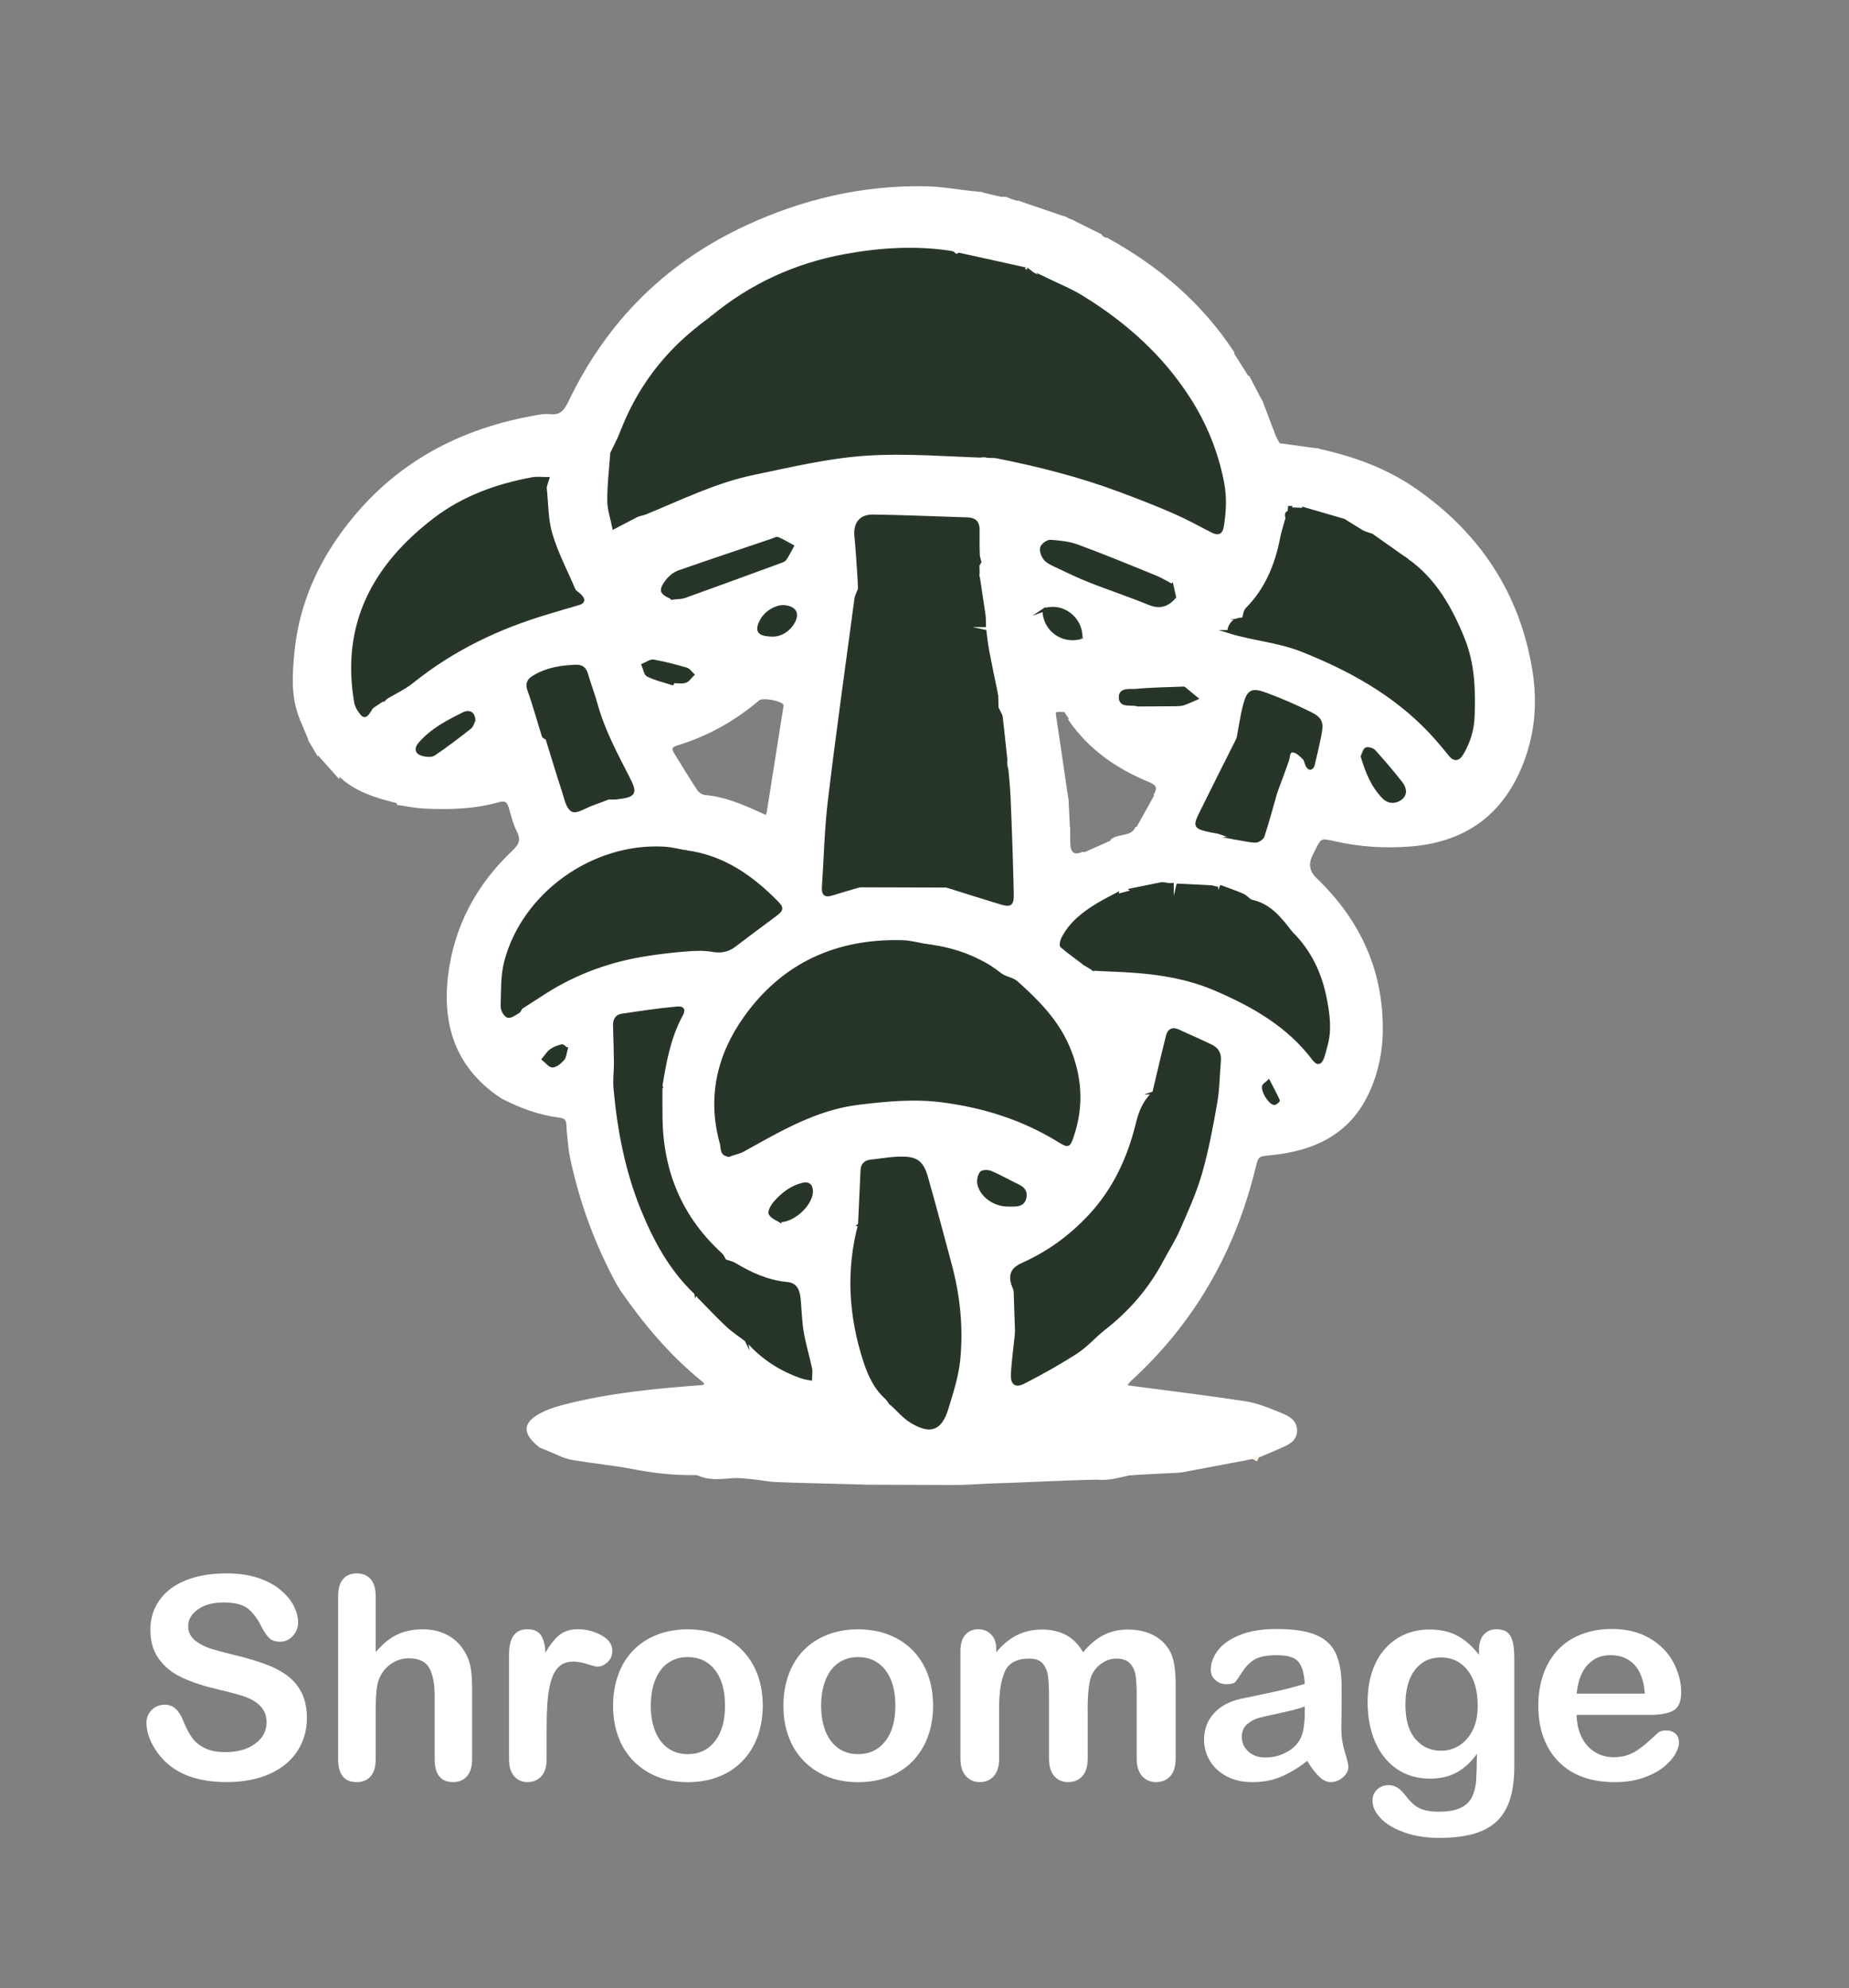                 <svg id="Layer_1" data-name="Layer 1" xmlns="http://www.w3.org/2000/svg" viewBox="0 0 590.12 634.57">
                  <rect x="0" y="0" width="590.12" height="634.57" fill="#808080" stroke="none"/>
                  <defs>
                    <style>
                      .cls-11,
                      .cls-12,
                      .cls-13,
                      .cls-14,
                      .cls-15,
                      .cls-16,
                      .cls-17 {
                        fill: #fff;
                      }

                      .cls-12 {
                        stroke-width: .25px;
                      }

                      .cls-12,
                      .cls-13,
                      .cls-14,
                      .cls-15,
                      .cls-16,
                      .cls-18,
                      .cls-17 {
                        stroke-miterlimit: 10;
                      }

                      .cls-12,
                      .cls-13,
                      .cls-14,
                      .cls-15,
                      .cls-16,
                      .cls-17 {
                        stroke: #fff;
                      }

                      .cls-19 {
                        fill: #f3edd7;
                      }

                      .cls-110 {
                        fill: #283729;
                      }

                      .cls-13 {
                        stroke-width: .5px;
                      }

                      .cls-111 {
                        fill: #a37e55;
                      }

                      .cls-14 {
                        stroke-width: 2px;
                      }

                      .cls-112 {
                        fill: #fcf5e8;
                      }

                      .cls-113,
                      .cls-18 {
                        fill: #263527;
                      }

                      .cls-15 {
                        stroke-width: .75px;
                      }

                      .cls-16 {
                        stroke-width: 4px;
                      }

                      .cls-18 {
                        stroke: #283629;
                      }

                      .cls-114 {
                        fill: #f7f1dd;
                      }
                    </style>
                  </defs>
                  <g>
                    <path class="cls-11"
                      d="M97.94,548.35c0,3.9-1,7.4-3.01,10.5-2.01,3.11-4.94,5.54-8.81,7.29s-8.45,2.64-13.75,2.64c-6.36,0-11.6-1.2-15.73-3.6-2.93-1.73-5.31-4.04-7.14-6.92-1.83-2.89-2.75-5.69-2.75-8.42,0-1.58,.55-2.94,1.65-4.06s2.5-1.69,4.2-1.69c1.38,0,2.54,.44,3.49,1.32,.95,.88,1.76,2.18,2.44,3.91,.82,2.05,1.71,3.76,2.66,5.14,.95,1.38,2.29,2.51,4.02,3.41,1.73,.89,4,1.34,6.81,1.34,3.87,0,7.01-.9,9.43-2.7,2.42-1.8,3.63-4.05,3.63-6.75,0-2.14-.65-3.87-1.96-5.21-1.3-1.33-2.99-2.35-5.05-3.05s-4.83-1.45-8.28-2.24c-4.63-1.08-8.5-2.35-11.62-3.8-3.12-1.45-5.6-3.43-7.43-5.93-1.83-2.51-2.75-5.62-2.75-9.34s.97-6.69,2.9-9.45,4.73-4.87,8.39-6.35c3.66-1.48,7.97-2.22,12.92-2.22,3.96,0,7.38,.49,10.26,1.47,2.89,.98,5.28,2.29,7.19,3.91,1.9,1.62,3.3,3.33,4.17,5.12s1.32,3.53,1.32,5.23c0,1.55-.55,2.95-1.65,4.2-1.1,1.25-2.47,1.87-4.11,1.87-1.49,0-2.63-.37-3.41-1.12-.78-.75-1.62-1.97-2.53-3.67-1.17-2.43-2.58-4.33-4.22-5.69-1.64-1.36-4.28-2.04-7.91-2.04-3.37,0-6.09,.74-8.15,2.22-2.07,1.48-3.1,3.26-3.1,5.34,0,1.29,.35,2.4,1.05,3.34s1.67,1.74,2.9,2.42,2.48,1.2,3.74,1.58c1.26,.38,3.34,.94,6.24,1.67,3.63,.85,6.92,1.79,9.87,2.81s5.45,2.27,7.51,3.74,3.68,3.32,4.83,5.56c1.16,2.24,1.74,4.99,1.74,8.24Z">
                    </path>
                    <path class="cls-11"
                      d="M119.91,509.46v17.8c1.52-1.76,3.01-3.15,4.46-4.17s3.05-1.79,4.81-2.31c1.76-.51,3.65-.77,5.67-.77,3.05,0,5.75,.64,8.11,1.93,2.36,1.29,4.21,3.16,5.56,5.62,.85,1.44,1.42,3.04,1.71,4.81,.29,1.77,.44,3.82,.44,6.13v22.98c0,2.4-.55,4.22-1.65,5.45s-2.56,1.85-4.37,1.85c-3.96,0-5.93-2.43-5.93-7.29v-20.26c0-3.84-.57-6.79-1.71-8.86-1.14-2.06-3.31-3.1-6.5-3.1-2.14,0-4.06,.61-5.78,1.82s-3,2.88-3.85,4.99c-.64,1.79-.97,4.97-.97,9.54v15.86c0,2.37-.53,4.18-1.6,5.43-1.07,1.25-2.56,1.87-4.46,1.87-3.96,0-5.93-2.43-5.93-7.29v-52.03c0-2.43,.52-4.25,1.56-5.47,1.04-1.21,2.5-1.82,4.37-1.82s3.39,.62,4.46,1.85c1.07,1.23,1.6,3.05,1.6,5.45Z">
                    </path>
                    <path class="cls-11"
                      d="M174.45,551.47v10.02c0,2.43-.57,4.26-1.71,5.47-1.14,1.21-2.59,1.82-4.35,1.82s-3.15-.62-4.26-1.85c-1.11-1.23-1.67-3.05-1.67-5.45v-33.4c0-5.39,1.95-8.09,5.84-8.09,1.99,0,3.43,.63,4.31,1.89s1.36,3.12,1.45,5.58c1.44-2.46,2.91-4.32,4.42-5.58,1.51-1.26,3.52-1.89,6.04-1.89s4.97,.63,7.34,1.89,3.56,2.93,3.56,5.01c0,1.46-.51,2.67-1.52,3.62-1.01,.95-2.1,1.43-3.27,1.43-.44,0-1.5-.27-3.19-.81-1.69-.54-3.17-.81-4.46-.81-1.76,0-3.19,.46-4.31,1.38-1.11,.92-1.98,2.29-2.59,4.11s-1.04,3.98-1.27,6.48c-.23,2.51-.35,5.56-.35,9.16Z">
                    </path>
                    <path class="cls-11"
                      d="M243.44,544.4c0,3.57-.56,6.87-1.67,9.89s-2.72,5.61-4.83,7.78-4.63,3.83-7.56,4.99c-2.93,1.16-6.22,1.74-9.89,1.74s-6.9-.59-9.8-1.76-5.41-2.85-7.54-5.03c-2.12-2.18-3.74-4.76-4.83-7.73-1.1-2.97-1.65-6.26-1.65-9.87s.56-6.96,1.67-9.98c1.11-3.02,2.71-5.6,4.79-7.73,2.08-2.14,4.6-3.79,7.56-4.94,2.96-1.16,6.23-1.74,9.8-1.74s6.93,.59,9.89,1.76,5.49,2.84,7.6,5.01,3.71,4.75,4.81,7.73c1.1,2.99,1.65,6.28,1.65,9.89Zm-12.04,0c0-4.89-1.08-8.7-3.23-11.43-2.15-2.72-5.05-4.09-8.68-4.09-2.34,0-4.41,.61-6.2,1.82-1.79,1.22-3.16,3.01-4.13,5.38s-1.45,5.14-1.45,8.31,.48,5.87,1.43,8.22c.95,2.34,2.31,4.14,4.09,5.38,1.77,1.25,3.86,1.87,6.26,1.87,3.63,0,6.53-1.37,8.68-4.11,2.15-2.74,3.23-6.53,3.23-11.36Z">
                    </path>
                    <path class="cls-11"
                      d="M297.8,544.4c0,3.57-.56,6.87-1.67,9.89s-2.72,5.61-4.83,7.78-4.63,3.83-7.56,4.99c-2.93,1.16-6.23,1.74-9.89,1.74s-6.9-.59-9.8-1.76-5.41-2.85-7.54-5.03c-2.12-2.18-3.74-4.76-4.83-7.73-1.1-2.97-1.65-6.26-1.65-9.87s.56-6.96,1.67-9.98,2.71-5.6,4.79-7.73,4.6-3.79,7.56-4.94c2.96-1.16,6.23-1.74,9.8-1.74s6.93,.59,9.89,1.76,5.49,2.84,7.6,5.01,3.71,4.75,4.81,7.73c1.1,2.99,1.65,6.28,1.65,9.89Zm-12.04,0c0-4.89-1.08-8.7-3.23-11.43-2.15-2.72-5.05-4.09-8.68-4.09-2.34,0-4.41,.61-6.2,1.82-1.79,1.22-3.16,3.01-4.13,5.38s-1.45,5.14-1.45,8.31,.48,5.87,1.43,8.22,2.31,4.14,4.09,5.38c1.77,1.25,3.86,1.87,6.26,1.87,3.63,0,6.53-1.37,8.68-4.11,2.15-2.74,3.23-6.53,3.23-11.36Z">
                    </path>
                    <path class="cls-11"
                      d="M347.15,545.27v15.95c0,2.52-.57,4.41-1.71,5.67s-2.65,1.89-4.53,1.89-3.29-.63-4.42-1.89-1.69-3.15-1.69-5.67v-19.12c0-3.02-.1-5.36-.31-7.03s-.76-3.04-1.67-4.11c-.91-1.07-2.34-1.6-4.31-1.6-3.93,0-6.51,1.35-7.76,4.04s-1.87,6.56-1.87,11.6v16.22c0,2.49-.56,4.37-1.69,5.65-1.13,1.27-2.62,1.91-4.46,1.91s-3.3-.64-4.46-1.91c-1.16-1.28-1.74-3.16-1.74-5.65v-34.32c0-2.26,.52-3.97,1.56-5.14s2.41-1.76,4.11-1.76,3.01,.55,4.11,1.65c1.1,1.1,1.65,2.62,1.65,4.55v1.14c2.08-2.49,4.31-4.32,6.68-5.49s5.01-1.76,7.91-1.76,5.61,.6,7.78,1.8,3.96,3.02,5.36,5.45c2.02-2.46,4.19-4.29,6.5-5.47,2.31-1.19,4.88-1.78,7.69-1.78,3.28,0,6.11,.64,8.48,1.93s4.15,3.13,5.32,5.54c1.03,2.17,1.54,5.58,1.54,10.24v23.42c0,2.52-.57,4.41-1.71,5.67s-2.65,1.89-4.53,1.89-3.3-.64-4.46-1.91c-1.16-1.28-1.74-3.16-1.74-5.65v-20.17c0-2.58-.11-4.64-.33-6.2-.22-1.55-.81-2.86-1.78-3.91s-2.43-1.58-4.39-1.58c-1.58,0-3.08,.47-4.5,1.41s-2.53,2.2-3.32,3.78c-.88,2.02-1.32,5.6-1.32,10.72Z">
                    </path>
                    <path class="cls-11"
                      d="M417.2,562.02c-2.9,2.26-5.71,3.95-8.42,5.08-2.71,1.13-5.75,1.69-9.12,1.69-3.08,0-5.78-.61-8.11-1.82-2.33-1.22-4.12-2.86-5.38-4.94s-1.89-4.34-1.89-6.77c0-3.28,1.04-6.08,3.12-8.39s4.94-3.87,8.57-4.66c.76-.18,2.65-.57,5.67-1.19s5.6-1.18,7.76-1.69c2.15-.51,4.49-1.13,7.01-1.87-.15-3.16-.78-5.49-1.91-6.96-1.13-1.48-3.46-2.22-7.01-2.22-3.05,0-5.34,.42-6.88,1.27-1.54,.85-2.86,2.12-3.96,3.82-1.1,1.7-1.88,2.82-2.33,3.36s-1.43,.81-2.92,.81c-1.35,0-2.51-.43-3.49-1.3-.98-.86-1.47-1.97-1.47-3.32,0-2.11,.75-4.16,2.24-6.15s3.82-3.63,6.99-4.92,7.1-1.93,11.82-1.93c5.27,0,9.42,.62,12.44,1.87s5.15,3.21,6.39,5.91,1.87,6.27,1.87,10.72c0,2.81,0,5.2-.02,7.16-.01,1.96-.04,4.15-.07,6.55,0,2.26,.37,4.61,1.12,7.05,.75,2.45,1.12,4.02,1.12,4.72,0,1.23-.58,2.35-1.74,3.36-1.16,1.01-2.47,1.52-3.93,1.52-1.23,0-2.45-.58-3.65-1.74-1.2-1.16-2.48-2.83-3.82-5.03Zm-.79-17.36c-1.76,.64-4.31,1.33-7.67,2.04-3.35,.72-5.68,1.25-6.96,1.58-1.29,.34-2.52,1-3.69,1.98-1.17,.98-1.76,2.35-1.76,4.11s.69,3.36,2.07,4.64c1.38,1.28,3.18,1.91,5.41,1.91,2.37,0,4.56-.52,6.57-1.56,2.01-1.04,3.48-2.38,4.42-4.02,1.08-1.82,1.63-4.8,1.63-8.96v-1.71Z">
                    </path>
                    <path class="cls-11"
                      d="M483.3,528.8v34.85c0,3.98-.42,7.41-1.27,10.28s-2.21,5.24-4.09,7.12-4.33,3.27-7.36,4.17c-3.03,.91-6.8,1.36-11.32,1.36-4.13,0-7.82-.58-11.07-1.74s-5.76-2.65-7.51-4.48-2.64-3.71-2.64-5.65c0-1.46,.5-2.66,1.49-3.58,1-.92,2.2-1.38,3.6-1.38,1.76,0,3.3,.78,4.61,2.33,.64,.79,1.31,1.59,2,2.39,.69,.81,1.45,1.49,2.29,2.07,.83,.57,1.84,1,3.01,1.27s2.52,.42,4.04,.42c3.11,0,5.52-.43,7.23-1.3,1.71-.86,2.92-2.07,3.6-3.62s1.09-3.22,1.21-4.99c.12-1.77,.21-4.62,.26-8.55-1.85,2.58-3.98,4.54-6.39,5.89-2.42,1.35-5.29,2.02-8.63,2.02-4.01,0-7.52-1.03-10.53-3.08s-5.31-4.92-6.92-8.61-2.42-7.95-2.42-12.79c0-3.6,.49-6.86,1.47-9.76,.98-2.9,2.38-5.35,4.2-7.34s3.91-3.49,6.28-4.5c2.37-1.01,4.98-1.52,7.82-1.52,3.4,0,6.34,.65,8.83,1.96s4.8,3.35,6.94,6.13v-1.63c0-2.08,.51-3.69,1.54-4.83s2.34-1.71,3.96-1.71c2.31,0,3.85,.75,4.61,2.26,.76,1.51,1.14,3.68,1.14,6.53Zm-34.76,15.21c0,4.86,1.06,8.54,3.19,11.03s4.87,3.74,8.24,3.74c1.99,0,3.87-.53,5.65-1.6,1.77-1.07,3.22-2.68,4.33-4.83,1.11-2.15,1.67-4.77,1.67-7.84,0-4.89-1.08-8.7-3.23-11.43-2.15-2.72-4.99-4.09-8.5-4.09s-6.17,1.3-8.24,3.91c-2.06,2.61-3.1,6.31-3.1,11.12Z">
                    </path>
                    <path class="cls-11"
                      d="M526.67,547.34h-23.47c.03,2.72,.58,5.13,1.65,7.21s2.49,3.65,4.26,4.7c1.77,1.05,3.73,1.58,5.87,1.58,1.44,0,2.75-.17,3.93-.51,1.19-.34,2.34-.86,3.45-1.58,1.11-.72,2.14-1.49,3.08-2.31s2.15-1.93,3.65-3.34c.62-.53,1.49-.79,2.64-.79,1.23,0,2.23,.34,2.99,1.01s1.14,1.63,1.14,2.86c0,1.08-.42,2.35-1.27,3.8-.85,1.45-2.13,2.84-3.84,4.18-1.71,1.33-3.87,2.44-6.46,3.32-2.59,.88-5.57,1.32-8.94,1.32-7.71,0-13.7-2.2-17.97-6.59s-6.42-10.36-6.42-17.89c0-3.54,.53-6.83,1.58-9.87,1.05-3.03,2.59-5.63,4.61-7.8s4.51-3.83,7.47-4.99c2.96-1.16,6.24-1.74,9.84-1.74,4.69,0,8.71,.99,12.06,2.97,3.35,1.98,5.87,4.53,7.54,7.67s2.5,6.33,2.5,9.58c0,3.02-.86,4.97-2.59,5.87-1.73,.89-4.16,1.34-7.29,1.34Zm-23.47-6.81h21.75c-.29-4.1-1.4-7.17-3.32-9.21-1.92-2.04-4.45-3.05-7.58-3.05s-5.44,1.03-7.36,3.1c-1.92,2.06-3.08,5.12-3.49,9.16Z">
                    </path>
                  </g>
                  <g>
                    <path class="cls-17"
                      d="M350.11,471.75c-11.67,.24-23.32,.94-34.99,1.27-2,.11-3.99,.22-5.99,.33-.69,.02-1.38,.04-2.07,.06-.65,.02-1.3,.03-1.95,.05-9.33-.03-18.67-.07-28-.1-1-.03-1.99-.05-2.99-.08-8.77-.24-17.53-.43-26.29-.75-2.43-.09-4.84-.63-7.26-.86-2.3-.22-4.64-.55-6.92-.38-3.62,.27-7.2,.76-10.68-.8-.57-.26-1.31-.18-1.97-.18-6.34,.02-12.57-.68-18.81-1.89-6.56-1.27-13.25-1.84-19.83-3.03-2.49-.45-4.82-1.79-7.23-2.72-.88-.37-1.76-.73-2.64-1.1-5.59-4.44-5.25-7.55,1.33-10.63,2.23-1.05,4.67-1.74,7.07-2.35,14.07-3.53,28.45-4.93,42.87-5.99,.6-.04,1.19-.27,1.79-.41-.33-.52-.55-1.18-1.01-1.55-10.32-8.29-18.69-18.33-26.21-29.15-.39-.65-.77-1.29-1.16-1.94-6.69-12.35-11.54-25.39-14.52-39.11-.19-.95-.37-1.91-.56-2.86-.28-2.78-.72-5.56-.8-8.35-.06-2.03-.77-2.77-2.8-3.03-6.44-.82-12.46-3.07-18.21-6.04-14.11-9.27-18.74-22.69-16.76-38.84,1.92-15.64,9.02-28.76,20.4-39.5,2.34-2.21,2.9-3.88,1.45-6.74-1.19-2.34-1.8-5-2.55-7.55-.57-1.94-1.58-2.59-3.61-2.01-7.78,2.21-15.76,2.43-23.76,2.05-2.78-.13-5.55-.73-8.32-1.11-.14-.47-.13-1.16-.44-1.37-2.75-1.87-4.5-3.86-1.87-7.19,.27-.34-.53-1.6-.94-2.37-.67-1.26-1.58-2.42-2.11-3.73-1.33-3.3-.76-6.45,.94-9.52,.31-.56,.2-1.82-.21-2.17-.43-.37-1.63-.31-2.21,.04-2.38,1.46-4.94,2.84-4.21,6.46,.25,1.23,.3,2.78-1.68,2.96-4.81,.44-6.22,3.73-6.57,7.89-2.26-2.54-4.52-5.08-6.78-7.62,.06-1.48,.49-3.18-1.89-3.23-.93-2.24-1.86-4.49-2.79-6.73,3.86,.3,6.85-1.72,9.71-3.84,2.37-1.76,4.72-2.61,7.56-1.43,.26,.59,.45,1.22,.8,1.75,1.85,2.82,2.18,2.76,4.23-.66,1.51-1,3.02-2,4.52-3.01,2.8-1.68,5.84-3.06,8.36-5.09,12.98-10.44,27.65-17.45,43.55-22.11,3.17-.93,6.32-1.93,9.5-2.81,1.76-.49,1.68-1.34,.65-2.44-.56-.6-1.25-1.07-1.89-1.59-2.57-6.01-5.67-11.86-7.52-18.09-1.43-4.79-1.3-10.05-1.86-15.1,.28-.9,.56-1.79,.84-2.69,.44,.93,1.19,1.85,1.25,2.8,.18,2.64-.04,5.3,.12,7.94,.06,1,.69,2.8,1.11,2.81,2.2,.08,4.53,0,6.58-.7,.63-.22,.7-2.56,.7-3.94,0-.74-.7-1.47-1.02-2.23-1.01-2.45-.35-4.42,2.22-5.05,3.73-.91,5.55-3.07,5.92-6.83,.19-1.95,1.14-3.48,3.58-2.89-.35,5.03-.96,10.06-.95,15.08,0,2.88,1.03,5.75,1.6,8.62,2.57-1.34,5.14-2.69,7.72-4.03,.78-.21,1.59-.34,2.34-.65,11.32-4.63,22.37-10.11,34.42-12.61,11.92-2.47,23.91-5.36,35.99-6.16,13.34-.89,26.83,.39,40.26,.72,.5,.01,1.01,.02,1.49,.11,13.4,2.67,26.62,6.01,39.44,10.81,5.67,2.12,11.33,4.3,16.88,6.72,4.22,1.84,8.28,4.05,12.37,6.17,2,1.03,2.96,.64,3.31-1.69,.7-4.58,.97-9,.06-13.71-1.85-9.59-5.38-18.35-10.58-26.54-8.71-13.72-20.51-24.23-34.21-32.68-3.9-2.4-8.23-4.11-12.36-6.13-1.02-.37-2.08-.66-3.04-1.14-.75-.38-1.37-1.02-2.05-1.55-.14-.29-.28-.58-.43-.87-.15,.21-.3,.42-.45,.63-6.99-1.54-13.98-3.09-20.97-4.63,.33-1.58,.68-3.16,.99-4.74,.62-3.17,1.1-6.37,1.89-9.5,.46-1.84,1.4-3.56,2.13-5.34l1.98,.23c-.17,.63-.45,1.25-.48,1.88-.04,.88,.1,1.77,.17,2.66,.89-.2,1.85-.26,2.67-.64,1.48-.68,2.87-1.54,4.3-2.33,0,0,.32-.07,.32-.07l1.03,.24c.34,.06,.67,.13,1.01,.19,.81,.93,1.29,3,2.99,.87,5,1.71,9.99,3.43,14.99,5.14,.21,1.3,.4,2.64,1.99,.91,3.05,1.51,6.11,3.03,9.16,4.54,.19,.69,.39,1.39,.58,2.08,.46-.3,.91-.6,1.37-.9,16.2,8.92,29.93,20.58,40.17,36.13-3.17,4.42-1.64,9.18-.72,13.77,.18,.89,2.34,1.37,3.59,2.04,.01-1.14,.08-2.28,.02-3.41-.09-1.88-1.01-4.12,2.15-4.41,1.22,2.35,2.45,4.71,3.67,7.06-.42,.11-.83,.21-1.25,.32,.59,.19,1.17,.38,1.76,.58l3.45,9.18c-1.56,1.37-.64,1.77,.77,1.99,.42,.76,.84,1.53,1.27,2.29,.66,.57,1.31,1.15,1.97,1.71,.66,.57,1.99,1.29,1.89,1.67-.62,2.48-1.14,5.14-2.49,7.24-1.49,2.33-3.52,.3-5.29-.35-5.87-2.17-9.04-.67-10.35,5.06-.22,.94,.22,2.05,.44,3.07,.2,.94,1.04,2.14,.7,2.72-1.61,2.83,.33,5.47,.18,8.18-.04,.66,.56,1.37,.86,2.05,.69-.38,1.51-.63,2.03-1.17,.78-.81,2.04-1.98,1.88-2.73-.88-4.03,2.71-6.18,3.73-9.38,.35-1.09,2.55-2.16,3.93-2.2,2.02-.05,3.89,1,3.52,3.7-.1,1.28-.19,2.55-.29,3.83-.6,2.2-1.35,4.38-1.78,6.61-1.65,8.52-4.86,16.21-11.06,22.51-.7,.71-.73,2.09-1.07,3.16-2.79-.1-4.36,1.23-4.75,3.99-3.17-.61-5.48-2.54-4.87-5.71,.5-2.64-.67-6.72,4.1-7.38,1.03-.14,1.97-1.53,2.78-2.49,1.4-1.67,.54-2.27-1.26-2.38-4.78-.31-9.55-.69-14.33-.98-3.43-.21-3.81,.18-4.53,4.21-1.74-.91-3.42-1.97-5.23-2.71-8.23-3.35-16.45-6.73-24.77-9.82-2.72-1.01-5.75-1.34-8.67-1.55-.95-.07-2.56,1.07-2.86,1.98-.32,.98,.26,2.57,.97,3.49,.76,.98,2.07,1.61,3.24,2.17,3.7,1.75,7.39,3.55,11.2,5.05,6.23,2.46,12.61,4.54,18.8,7.1,3.44,1.42,5.93,.62,8.16-2.03,1.59,1.17,3.34,2.18,4.74,3.55,2.29,2.23,1.64,5.73-1.35,6.24-2.68,.45-5.68,.29-8.28-.49-1.81-.55-3.07-3.57-4.74-3.72-1.92-.17-3.94,2-6.06,2.42-2.65,.52-3.72,2.04-2.84,4.14,1.44,3.42,.05,3.66-2.89,4.12-5.03,.78-7.02,4.07-6.34,8.93,.24,1.75,1.04,2.7,2.81,2.88,4.05,.4,8.26,1.82,12.1-.09,3.33-1.66,6.61-.59,9.88-.95,3.75-.42,7.32,1.53,11.21,.23,2.11-.71,3.55,1.37,3.95,3.54,.18,.97-.14,2.04,.1,2.98,.29,1.13,.7,2.83,1.47,3.1,1.81,.63,3.05-.42,3.54-2.43,.55-2.24,1.14-4.53,2.14-6.59,2.79-5.79,3.62-11.19-2.03-15.85-.18-.15-.1-.64-.13-.96,7.67,2.42,15.77,2.94,23.35,5.94,15.28,6.06,29.37,13.84,40.82,25.85,2.28,2.39,4.4,4.95,6.48,7.53,1.57,1.94,2.8,1.3,3.81-.4,2.13-3.61,3.36-7.51,3.53-11.75,.35-8.49,.05-16.95-3.18-24.9-3.96-9.75-9.03-18.84-17.93-25.12-3.72-2.62-7.44-5.25-11.16-7.87-.27-.1-.53-.2-.8-.29l.13,.07c-2.69-1.67-5.39-3.35-8.08-5.02-.11-.48-.06-1.16-.36-1.4-2.24-1.81-2.22-2.7,.69-3.97,1.74-.76,2.94-2.97,4.1-4.72,.31-.47-.18-2.15-.7-2.38-3.69-1.65-7.41-3.3-11.26-4.49-3.67-1.14-4.08-2.05-1.44-5.09,11.26,2.43,21.96,6.17,31.53,12.84,20.28,14.14,32.93,33.2,36.89,57.63,1.73,10.65,.75,21.19-3.66,31.34-6.67,15.37-18.57,23.03-34.87,24.3-7.99,.62-15.97,.15-23.85-1.66-4.89-1.12-4.91-1-7.1,3.5-.22,.45-.46,.89-.68,1.34q-2.12,4.36,1.36,7.69c13.93,13.35,21.4,29.53,21.04,48.96-.08,4.28-.73,8.69-1.95,12.79-4.71,15.76-15.04,24.04-32.97,25.87-4.63,.47-4.66,.35-5.73,4.73-6.47,26.43-19.38,49.08-39.55,67.49-.65,.6-1.1,1.42-1.64,2.14,.82,.11,1.64,.22,2.46,.33,12.04,1.6,24.11,3.04,36.11,4.89,3.72,.58,7.34,2.11,10.88,3.54,2.42,.98,5.17,2.19,5.04,5.49-.12,3-2.7,3.96-4.98,5-2.1,.96-4.24,1.82-6.36,2.73-1.04,.26-2.09,.52-3.13,.77-.62,.13-1.25,.26-1.87,.39-6.58,1.24-13.15,2.49-19.73,3.72-.65,.12-1.31,.16-1.97,.19-5.04,.27-10.1,.44-15.13,.84-3.35,.73-6.64,1.7-10.16,1.34Zm-5.13-268.24c.4,.59,.79,1.17,1.19,1.76,.2-.2,.39-.39,.59-.59-.59-.4-1.17-.79-1.76-1.19,.1-6.26-6.09-10.87-11.83-8.8-.02-2.31,.08-4.63-.1-6.92-.1-1.24-.4-2.61-1.06-3.63-1.59-2.46-3.5-4.72-5.19-7.13-1.25-1.79-3.12-3.24-4.97-2.25-3.07,1.65-6.92,2.35-8.76,5.87-.31-1.21-.83-2.41-.9-3.64-.14-2.65-.07-5.3-.06-7.96,0-2.22-1.03-3.34-3.3-3.41-10.06-.3-20.12-.77-30.19-.91-4.09-.06-5.86,2.47-5.46,6.52,.4,3.92,.62,7.86,.89,11.8,.12,1.65,.17,3.3,.26,4.95-.4,1.05-1.01,2.08-1.16,3.17-2.88,21.4-5.88,42.78-8.45,64.22-1.11,9.22-1.3,18.55-1.93,27.82-.13,1.93,.45,2.83,2.55,2.17,2.99-.94,6-1.79,9.01-2.67,9.25,.03,18.49,.05,27.74,.08,5.64,1.76,11.26,3.55,16.92,5.26,3.55,1.07,4.11,.73,4.02-3.04-.24-10.11-.57-20.22-1.01-30.33-.19-4.45-.7-8.89-1.15-13.33-.53-5.24-1.14-10.47-1.72-15.71,.55,1.15,1.19,2.27,1.64,3.46,.97,2.59-.95,6.23,2.83,7.89,.12,.05-.23,1.43-.52,2.11-1.29,2.99-2.21,5.83,1.06,8.31,.57,.43,.96,2.13,.61,2.57-2.61,3.23-.82,5.52,.41,8.82,1.42,3.82,3.23,5.89,6.3,8.44,3.31,2.75,5.91,3.42,9.58,2.37q.42,4.52,4.45,2.82c2.7,.12,3.61,1.57,3.67,4.21,.07,2.84,2.09,3.84,4.61,2.55,.57-.29,.95-1.05,1.53-1.23,1.47-.44,2.99-.82,4.51-.95,.93-.08,1.93,.61,2.85,.51,.81-.09,1.55-.79,2.32-1.23-.47-.8-.75-1.99-1.44-2.32-1.45-.69-3.12-1.3-4.7-1.29-3.28,.02-3.86-1.89-3.88-4.48,2.37-1.68,6.09-.59,7.75-3.74,4.1,.74,4.05,.75,4.43,5.93,.08,1.02,.4,2.45,1.11,2.91,1.29,.83,2.49,.07,3.19-1.35,.21-.43,.57-.97,.97-1.1,.97-.3,2.37-.86,2.94-.43,.85,.64,1.64,2.08,1.55,3.09-.28,2.85-2.69,4.76-5.92,5.06-1.49,.14-3,.03-4.49,.15-.34,.03-.63,.56-.95,.86,.31,.3,.58,.81,.94,.88,2.19,.42,4.4,.75,6.6,1.1-4.27,.87-8.54,1.74-12.82,2.61-.83-.74-1.66-1.48-2.48-2.22-.19,1.01-.37,2.01-.56,3.02-2.32,1.26-4.7,2.43-6.96,3.79-4.51,2.72-8.61,5.93-11.07,10.75-.37,.72-.71,2.15-.36,2.45,2.31,1.98,4.8,3.75,7.24,5.58,.95,.58,1.9,1.17,2.84,1.75,1.98,.1,3.96,.23,5.95,.3,11.24,.4,22.36,1.55,32.83,6.02,12.12,5.18,23.42,11.59,31.57,22.39,1.32,1.75,2.11,1.2,2.76-.34,.5-1.2,.71-2.51,1.09-3.76,1.46-4.89,.83-9.82-.07-14.65-1.53-8.24-4.94-15.61-11.02-21.58-3.44-4.49-6.88-8.99-12.95-10.12-.85-.64-1.61-1.49-2.56-1.89-2.46-1.05-5.01-1.91-7.52-2.85,.82-2.17,2.7,.15,3.23-.58,.6-.82,.28-2.3,.39-3.49,.01-.13,.21-.25,.31-.37,.57-.7,1.15-1.4,1.72-2.11-1.21-.04-2.45-.24-3.63-.08-1.12,.16-2.17,.84-3.29,1.05-1.88,.35-4.19-1.21-4.54-2.95-.39-1.94,.73-2.56,2.39-2.99,2.87-.74,4.01-2.73,3.53-5.64,1.58,.57,3.17,1.13,4.75,1.7,2.26,.39,4.5,.96,6.78,1.08,.81,.04,2.19-.85,2.44-1.6,1.53-4.69,2.81-9.47,4.17-14.22,1.25-3.38,2.55-6.74,3.71-10.15,.41-1.2,.1-3.11,1.98-2.77,1.22,.22,2.35,1.41,3.31,2.38,.54,.54,.58,1.53,.96,2.26,.19,.37,.63,.85,.96,.85,.31,0,.8-.52,.89-.89,.77-3.2,1.53-6.41,2.17-9.64,.8-4.03,.42-5.26-3.19-7.04-4.6-2.27-9.32-4.32-14.13-6.09-4.38-1.62-5.51-.95-6.69,3.6-.9,3.45-1.37,7.01-2.03,10.52-3.94,7.87-7.93,15.72-11.81,23.62-2.21,4.5-2.02,4.78,2.89,5.85-1.39,1.47-2.7,3.04-4.23,4.36-.45,.39-2.09,.32-2.21,.05-1.66-3.86-3.51-7.71-4.55-11.75-.53-2.07-.79-3.28-3.15-3.33-1.1-.02-2.19-.6-3.29-.93,1.51-2.77-.27-3.66-2.45-4.56-9.99-4.16-18.57-10.18-24.84-19.18,.82-.57,1.64-1.13,2.46-1.7-.85-.48-1.65-1.09-2.56-1.41-.55-.19-1.26,.06-1.9,.11-3.4-.14-3.3-.16-2.85,2.8,1.23,8,2.36,16.01,3.54,24.01-2.48,.23-4.78,0-5.53-2.9-1.26-4.9-2.72-9.77-3.46-14.75-.42-2.79-.61-5.45-1.95-8.06-2.57-5-1.33-9.86,3.23-13.43,1.54-1.2,1.94-2.33,.34-3.55-1.83-1.39-3.92-2.43-5.7-3.86-.88-.71-1.32-1.97-1.97-2.97,.91-.49,1.8-1.01,2.72-1.45,.27-.13,.66-.04,.99-.02,2.58,.15,3.74-.48,2.63-3.45-.56-1.5-1.79-4.1,1.66-4.5,.07,6.22,5.72,10.45,11.79,8.84Zm30.13,21.41c.83-.07,1.7,0,2.47-.25,1.45-.48,2.84-1.16,4.26-1.75-1.3-1.08-2.59-2.16-3.9-3.22-.11-.09-.32-.06-.49-.05-4.96,.21-9.93,.25-14.87,.72-1.85,.18-5.28-.62-4.99,2.49,.25,2.7,3.6,1.45,5.51,2.13,.17,2.5-.96,3.73-3.51,3.64-1.33-.05-2.66-.07-3.98,.01-2.52,.16-5.06,2.18-5.14,4.5-.05,1.36,.63,2.84,1.36,4.04,.16,.27,2.1-.21,2.92-.76,1.8-1.21,3.23-.94,4.15,.84,1.99,3.88,5.34,4.47,9.21,4.4,4.09-.08,4.09,.04,5,4.14,.55,2.48,3.89,5.8,5.56,5.53,4.14-.67,8.27-5.56,8.43-9.91,.07-1.77-.45-3.16-2.45-2.74-4.96,1.03-7.56-3.02-11.13-4.96-.44-.24-.74-1.7-.68-1.73,3.21-1.59,2.06-4.55,2.27-7.06Zm-92.05,221.36c.35,.45,.69,.91,1.04,1.36,2.31,2.09,4.36,4.63,6.99,6.18,5.95,3.51,9.07,2.26,11.11-4.34,1.6-5.17,3.28-10.45,3.79-15.8,.96-10.09-.08-20.15-2.72-29.98-2.47-9.23-4.91-18.47-7.52-27.66-1.52-5.34-3.31-6.57-9-6.38-2.96,.1-5.89,.64-8.84,.95-1.77,.19-2.69,1.13-2.78,2.9-.27,5.77-.53,11.54-.79,17.31-3.88,14.54-3.03,28.94,1.53,43.16,1.47,4.58,3.39,9.02,7.19,12.3Zm-45-18.68c.35,.34,.7,.67,1.05,1.01,4.64,5.1,10.29,8.64,16.78,10.89,.88,.3,1.83,.4,2.75,.6,.02-1.1,.25-2.24,.03-3.28-.82-3.85-1.98-7.63-2.64-11.5-.58-3.39-.67-6.86-.96-10.29-.3-3.54-1.31-5.11-3.96-5.35-6.08-.56-11.43-2.99-16.57-6.08-.95-.57-2.12-.78-3.19-1.15-.43-.7-.72-1.54-1.3-2.07-12.72-11.61-18.82-26.13-19.11-43.22-.06-3.49-.02-6.98-.02-10.47,1.21-7.53,2.56-15.02,6.1-21.91,.56-1.1,2.08-3.24-.92-2.97-5.91,.52-11.79,1.41-17.66,2.3-1.68,.25-2.36,1.56-2.29,3.32,.16,4.15,.21,8.31,.3,12.46-.06,2.49-.36,5-.14,7.46,1.19,13.13,3.61,25.99,8.58,38.29,4.08,10.09,9.17,19.53,17.19,27.11l-.04-.11c.36,.46,.72,.92,1.09,1.37,3.05,3.09,6.02,6.26,9.19,9.23,1.76,1.65,3.85,2.96,5.79,4.42l-.02-.04Zm-71.85-105.94c2.6-1.67,5.19-3.36,7.8-5.02,10.05-6.38,21.02-10.28,32.76-12.05,4.07-.61,8.16-1.11,12.27-1.42,2.76-.21,5.6-.34,8.3,.13,2.68,.47,4.87,.12,6.99-1.49,4.2-3.19,8.42-6.35,12.66-9.49,2.66-1.97,2.86-2.37,.75-4.5-8.06-8.15-17.17-14.46-28.91-15.97-2.28-.39-4.55-1-6.85-1.13-22.59-1.3-44.88,14.52-50.57,36.26-1.19,4.55-.97,9.49-1.12,14.26-.03,1.07,.93,2.82,1.79,3.08,.9,.27,2.27-.8,3.36-1.42,.37-.21,.53-.82,.78-1.25Zm28-66.99c.83,0,1.67,.1,2.49,0,5.98-.74,6.34-1.37,3.68-6.57-3.82-7.47-7.8-14.86-10.07-23.01-.93-3.34-2.18-6.58-3.15-9.91-.49-1.69-1.43-2.55-3.18-2.51-4.84,.12-9.54,.89-13.74,3.47-1.52,.93-2.17,2.09-1.42,4.15,1.73,4.8,3.06,9.75,4.61,14.62,.11,.34,.76,.52,1.15,.77,1.74,5.63,3.42,11.27,5.26,16.87,.71,2.17,1.25,5.16,2.83,6.05,1.28,.72,4.02-1.13,6.1-1.88,1.82-.66,3.62-1.36,5.43-2.05Zm129.79,157.09c.15,4.54,.31,9.09,.46,13.63-.46,4.27-1.04,8.52-1.32,12.8-.22,3.35,.9,4.36,3.62,2.97,5.73-2.94,11.38-6.09,16.78-9.59,3.17-2.05,5.69-5.05,8.69-7.39,7.68-5.99,13.94-13.15,18.51-21.77,1.77-3.34,3.85-6.54,5.36-9.99,2.57-5.89,5.27-11.79,7.04-17.93,2.13-7.4,3.53-15.03,4.87-22.63,.77-4.37,.75-8.87,1.15-13.31,.19-2.08-.65-3.68-2.39-4.55-3.53-1.76-7.18-3.27-10.75-4.95-1.85-.87-2.97-.08-3.39,1.59-1.53,6.05-2.92,12.13-4.37,18.19-2.97,2.64-4.33,6.06-5.26,9.86-2.67,10.93-7.25,20.9-15.01,29.27-6.16,6.65-13.34,11.91-21.57,15.57-2.99,1.33-4.04,3.01-3.26,6.01,.2,.77,.56,1.49,.85,2.23Zm-91.35-43.1c1.51-.51,3.14-.79,4.51-1.55,11.71-6.5,23.26-13.36,36.94-15,8.85-1.06,17.58-1.92,26.61-.75,13.35,1.73,25.72,5.65,37.16,12.67,3.09,1.9,3.2,1.86,4.33-1.44,3.3-9.67,2.61-19.21-1.38-28.5-3.56-8.27-9.76-14.55-16.34-20.43-1.15-1.03-2.92-1.37-4.4-2.03-1.7-1.2-3.33-2.54-5.13-3.59-5.92-3.43-12.34-5.43-19.14-6.2-2.59-.43-5.17-1.18-7.76-1.25-20.91-.59-38.05,7.12-50.25,24.27-8.57,12.06-11.65,25.57-7.55,40.18,.37,1.31-.12,3.58,2.4,3.62Zm12.02-107.87c.23-.66,.49-1.17,.57-1.71,1.73-10.84,3.44-21.67,5.14-32.52,.1-.63,.32-1.39,.08-1.89-.73-1.5-7.13-2.68-8.45-1.55-7.71,6.57-16.38,11.41-26.06,14.35-2.11,.64-2.22,1.6-1.2,3.23,2.47,3.95,4.84,7.96,7.42,11.84,.55,.83,1.79,1.6,2.78,1.69,6.27,.55,11.91,2.99,17.52,5.54,.6,.27,1.19,.55,2.2,1.02Zm107.42-94.56c.12-2.85-.41-5.14-3.72-6.07-1.24-.35-2.66-1.59-3.14-2.78-1.2-2.98-3.19-1.63-4.94-1.2-.71,.17-1.2,1.13-1.88,1.58-2.18,1.46-4.29,.8-4.14-1.74,.28-4.93-4.19-4.32-6.38-6.31-4.74,1.15-8.94,.1-13.03-2.55-1.47-.96-6.59,1.97-6.47,3.34,.25,2.76,3.13,1.88,4.61,2.99,.33,.25,.97,.16,1.47,.14,2.89-.14,3.66,1.45,3.7,4.06,.02,1.34,.33,3.13,1.22,3.9,2.14,1.86,2.2,4.3,2.73,6.68,.23,1.03,.61,2.03,.92,3.05,.89-.65,1.86-1.22,2.65-1.97,.45-.43,.61-1.16,.94-1.74,2.03-3.53,1.89-3.2,5.6-1.59,2.9,1.27,6.64,2.84,9.25,1.98,2.74-.9,4.23-1.06,6.57,.51,3.07,2.07,4.02,1.37,4.06-2.28Zm-137.52,24.66c1.92-.23,2.98-.17,3.89-.5,10.14-3.65,20.26-7.36,30.38-11.07,.62-.23,1.39-.47,1.72-.96,.87-1.27,1.54-2.68,2.29-4.04-1.53-.83-3.01-1.75-4.6-2.42-.47-.2-1.25,.3-1.88,.51-9.89,3.34-19.79,6.65-29.64,10.09-1.35,.47-2.66,1.48-3.6,2.57-.88,1.02-2.03,2.87-1.65,3.66,.56,1.16,2.39,1.71,3.09,2.15Zm220.19,50.56c1.45,4.9,3.28,9.45,6.83,13.06,1.58,1.61,3.7,1.64,5.42,.35,1.81-1.36,1.34-3.37,.16-4.87-2.73-3.48-5.61-6.85-8.57-10.15-.54-.6-1.88-1.04-2.55-.78-.63,.24-.86,1.52-1.29,2.39Zm-283.57-11.48c-.08-2.69-1.83-2.85-3.14-2.2-5.16,2.55-10.3,5.2-14.15,9.69-1.29,1.51-.97,2.86,.96,3.36,1.15,.29,2.78,.47,3.64-.11,3.94-2.67,7.73-5.57,11.47-8.51,.69-.54,.93-1.66,1.22-2.22Zm170.47,154.65c.49,0,.99,0,1.48,0,1.73,.01,3.37-.18,3.89-2.22,.49-1.92-.42-3.09-2.13-3.9-2.92-1.4-5.75-3.01-8.72-4.3-.88-.38-2.63-.36-3.06,.19-.68,.87-.97,2.44-.72,3.55,.86,3.8,5.03,6.67,9.26,6.68Zm-72.77,5.01c4.95-.12,10.43-5.95,10.03-9.76-.16-1.52-.96-2.3-2.72-1.86-3.69,.92-6.52,3.13-8.91,5.89-.83,.96-1.87,2.85-1.48,3.52,.71,1.2,2.44,1.79,3.08,2.21Zm-1.98-186.92c1.97-.09,4.6-1.23,6.23-4.09,1.51-2.67,.61-4.43-2.43-4.92-2.65-.43-6.29,1.64-7.72,4.41-1.72,3.31-.96,4.6,3.93,4.6Zm-32.35,15.48l.18-.64c1.32,0,2.73,.28,3.94-.09,.91-.28,1.57-1.39,2.34-2.13-.65-.6-1.21-1.54-1.97-1.75-3.46-1-6.95-1.94-10.49-2.56-1.01-.18-2.23,.8-3.35,1.25,.5,1.13,.72,2.87,1.56,3.27,2.46,1.17,5.17,1.81,7.78,2.65Zm-33.89,116.57c-.35-.25-.98-1.03-1.39-.93-1.21,.29-2.47,.75-3.46,1.47-.96,.7-1.61,1.82-2.4,2.76,.98,.77,2.01,2.22,2.93,2.15,1.17-.09,2.43-1.24,3.32-2.23,.59-.65,.6-1.83,1-3.22Zm224.19,10.4c-.96,.87-1.46,1.1-1.57,1.46-.45,1.48,1.84,5.33,3.37,5.55,.4,.06,1.34-.82,1.29-.93-.9-1.95-1.92-3.85-3.08-6.09ZM192.32,157.89c-.75-.61-1.12-1.12-1.4-1.08-.52,.08-.99,.48-1.47,.75,.29,.31,.56,.86,.87,.88,.51,.04,1.04-.26,2-.56Zm153.86,62.26c-.92-.17-1.51-.41-2.05-.33-.28,.05-.47,.67-.7,1.03,.55,.2,1.1,.53,1.65,.54,.27,0,.54-.59,1.1-1.25Z">
                    </path>
                    <path class="cls-17"
                      d="M195.28,144.68c-2.44-.59-3.39,.93-3.58,2.89-.37,3.76-2.19,5.92-5.92,6.83-2.58,.63-3.24,2.6-2.22,5.05,.32,.76,1.02,1.49,1.02,2.23,0,1.37-.07,3.72-.7,3.94-2.05,.7-4.37,.78-6.58,.7-.42-.01-1.05-1.81-1.11-2.81-.16-2.64,.06-5.3-.12-7.94-.06-.96-.81-1.87-1.25-2.8-1.65,0-3.35-.23-4.95,.07-11.27,2.08-21.9,5.89-31.07,12.89-19.44,14.84-29.66,33.75-25.17,58.88-2.84-1.17-5.19-.33-7.56,1.43-2.85,2.12-5.85,4.14-9.71,3.84-3.06-6.98-2.6-14.35-1.9-21.6,1.33-13.7,6.33-26.06,14.34-37.29,15.13-21.22,35.92-33.14,61.24-37.76,1.8-.33,3.67-.75,5.45-.54,3.71,.43,5.06-1.6,6.5-4.59,12.14-25.22,30.82-43.87,56.3-55.68,18.11-8.4,37.07-12.82,57.03-12.47,5.28,.09,10.54,1.08,15.81,1.65-.73,1.78-1.66,3.5-2.13,5.34-.79,3.13-1.26,6.33-1.89,9.5-.31,1.58-.66,3.16-.99,4.74-.34,.15-.67,.3-1.01,.45-.34-.3-.68-.59-1.02-.89-.32-.07-.64-.14-.96-.21-11.14-1.65-22.19-.96-33.22,1.04-16.04,2.91-30.32,9.49-42.85,19.9-.95,.74-1.9,1.48-2.85,2.22l-.05,.04c-11.89,9.02-20.49,20.48-25.81,34.44-.85,2.24-2.03,4.36-3.06,6.53Z">
                    </path>
                    <path class="cls-17"
                      d="M411.1,161.5c.38-2.7-1.5-3.75-3.52-3.7-1.38,.03-3.59,1.11-3.93,2.2-1.02,3.21-4.61,5.36-3.73,9.38,.16,.75-1.1,1.92-1.88,2.73-.52,.54-1.34,.79-2.03,1.17-.3-.68-.9-1.39-.86-2.05,.16-2.72-1.79-5.36-.18-8.18,.33-.58-.5-1.79-.7-2.72-.22-1.01-.66-2.13-.44-3.07,1.31-5.73,4.48-7.23,10.35-5.06,1.76,.65,3.79,2.67,5.29,.35,1.34-2.1,1.86-4.76,2.49-7.24,.09-.37-1.23-1.1-1.89-1.67-.66-.57-1.32-1.14-1.97-1.71,4.01,.55,8.02,1.09,12.02,1.64-2.65,3.05-2.24,3.96,1.44,5.09,3.85,1.19,7.57,2.84,11.26,4.49,.52,.23,1.01,1.91,.7,2.38-1.16,1.75-2.36,3.95-4.1,4.72-2.9,1.27-2.92,2.16-.69,3.97,.3,.24,.25,.92,.36,1.4-4.67-1.35-9.33-2.71-14-4.06l-1.2-1.65c-.27,.52-.53,1.04-.8,1.57-.67,0-1.34,.02-2,.02Z">
                    </path>
                    <path class="cls-11"
                      d="M107.83,247.46c.34-4.17,1.75-7.45,6.57-7.89,1.98-.18,1.93-1.74,1.68-2.96-.73-3.62,1.83-5,4.21-6.46,.57-.35,1.78-.41,2.21-.04,.41,.36,.52,1.62,.21,2.17-1.7,3.07-2.27,6.22-.94,9.52,.53,1.31,1.44,2.47,2.11,3.73,.41,.78,1.21,2.04,.94,2.37-2.64,3.33-.88,5.32,1.87,7.19,.31,.21,.3,.9,.44,1.37-7.03-1.73-13.94-3.7-19.3-9.01Z">
                    </path>
                    <path class="cls-13"
                      d="M398.43,120.51c-3.16,.28-2.24,2.52-2.15,4.41,.05,1.14-.01,2.28-.02,3.41-1.25-.67-3.41-1.16-3.59-2.04-.92-4.59-2.46-9.35,.72-13.77,1.68,2.67,3.37,5.33,5.05,8Z">
                    </path>
                    <path class="cls-17"
                      d="M319.76,63.39c-1.43,.79-2.82,1.65-4.3,2.33-.82,.37-1.77,.43-2.67,.64-.07-.89-.21-1.78-.17-2.66,.03-.63,.31-1.25,.48-1.88,2.22,.52,4.44,1.05,6.65,1.57Z">
                    </path>
                    <path class="cls-112"
                      d="M398.98,465.26c1.04-.26,2.09-.52,3.13-.77-.32,.64-.63,1.29-.95,1.93-.73-.39-1.45-.77-2.18-1.16Z">
                    </path>
                    <path class="cls-15" d="M325.12,64.61c-1.7,2.13-2.18,.06-2.99-.87,1,.29,2,.58,2.99,.87Z"></path>
                    <path class="cls-17" d="M99.15,236.61c2.38,.05,1.96,1.75,1.89,3.23l-1.89-3.23Z"></path>
                    <path class="cls-17" d="M342.1,70.67c-1.59,1.72-1.78,.39-1.99-.91,.66,.3,1.33,.61,1.99,.91Z"></path>
                    <path class="cls-13"
                      d="M353.21,76.38c-.46,.3-.91,.6-1.37,.9-.19-.69-.39-1.39-.58-2.08,.65,.39,1.3,.78,1.95,1.18Z">
                    </path>
                    <path class="cls-17" d="M406.84,139.63c-1.41-.21-2.33-.62-.77-1.99,.26,.66,.52,1.32,.77,1.99Z">
                    </path>
                    <path class="cls-17"
                      d="M402.61,128.46c-.59-.19-1.17-.38-1.76-.58,.42-.11,.83-.21,1.25-.32,.17,.3,.34,.6,.51,.89Z">
                    </path>
                    <path class="cls-110" d="M321.12,63.55l-1.03-.24,1.03,.24Z"></path>
                    <path class="cls-18"
                      d="M305.1,81.62c.34-.15,.67-.3,1.01-.45,6.99,1.54,13.98,3.09,20.97,4.63,.29,.07,.58,.15,.87,.24,.68,.52,1.3,1.16,2.05,1.55,.96,.49,2.02,.77,3.04,1.14,2.44,2.54,4.81,5.15,7.33,7.6,7.59,7.4,13.36,16.02,16.96,25.96,2.61,7.21,4.03,14.63,1.81,22.33-1.23,4.25-1.95,4.74-6.36,3.33-3.3-1.06-6.48-2.61-9.85-3.26-8.23-1.58-16.51-2.89-24.81-4.05-6.19-.87-12.43-1.72-18.66-1.87-6.6-.16-13.21,.74-19.82,.76-7.31,.02-14.47,.87-21.68,2-11.79,1.85-23.23,4.85-34.27,9.33-3.18,1.29-6.15,3.12-9.12,4.87-3.82,2.24-7.54,4.63-11.3,6.96-1.7-4.31-.35-8.46,1.13-12.39,1.93-5.12,4.37-10.05,6.74-15,1.2-2.51,2.73-4.87,4.1-7.3,1.66-2.1,3.32-4.2,4.98-6.3,0,0-.03,.04-.03,.04,1.4-1.52,2.64-3.25,4.24-4.51,5.94-4.68,11.8-9.52,18.07-13.72,14.79-9.91,31.08-16.18,48.67-19.11,4.66-.78,9.28-1.86,13.92-2.79Z">
                    </path>
                    <path class="cls-18"
                      d="M295.82,301.83c6.8,.77,13.21,2.77,19.14,6.2,1.8,1.04,3.42,2.38,5.13,3.59,1.63,2.22,3.37,4.37,4.86,6.67,4.08,6.28,7.29,12.84,8.32,20.47,.54,4,1.06,7.76-.06,11.72-.51,1.81-1.05,2.2-2.68,1.39-.88-.44-1.87-.64-2.81-.96-7.55-2.53-15.21-4.55-23.26-4.3-7.95,.24-15.9,.44-23.83,1.01-14.62,1.05-28.04,5.69-40.14,14.07-2.56,1.77-5.27,3.32-7.92,4.97-1.05-5.15-.8-10.18,.89-15.23,6.27-18.71,18.88-31.71,36.04-40.79,8.3-4.4,17.29-6.66,26.32-8.8Z">
                    </path>
                    <path class="cls-18"
                      d="M274.35,187.99c-.08-1.65-.14-3.3-.26-4.95-.28-3.93-.5-7.88-.89-11.8-.41-4.05,1.36-6.58,5.46-6.52,10.06,.14,20.12,.61,30.19,.91,2.27,.07,3.31,1.19,3.3,3.41,0,2.65-.08,5.31,.06,7.96,.07,1.23,.58,2.43,.9,3.64,.02,1,.05,1.99,.07,2.99,.65,4.33,1.29,8.67,1.94,13,.04,1.33,.08,2.67,.12,4,.31,2.27,.52,4.56,.94,6.81,.91,4.77,1.93,9.52,2.9,14.28,.03,1.31,.06,2.61,.09,3.92,.58,5.24,1.19,10.47,1.72,15.71,.45,4.44,.96,8.88,1.15,13.33,.44,10.1,.77,20.22,1.01,30.33,.09,3.78-.47,4.12-4.02,3.04-5.65-1.71-11.28-3.51-16.92-5.26,.02-1.49-.04-2.99,.07-4.48,.62-8.37,1.7-16.73,1.8-25.1,.13-10.57-.45-21.14-.89-31.71-.36-8.73-1.44-17.36-4.36-25.66-2.41-6.84-6.63-9.57-13.94-8.97-3.65-1.21-7.02,.15-10.44,1.13Z">
                    </path>
                    <path class="cls-18"
                      d="M203.27,162.69c3.76-2.33,7.48-4.73,11.3-6.96,2.97-1.74,5.95-3.58,9.12-4.87,11.04-4.48,22.48-7.48,34.27-9.33,7.2-1.13,14.37-1.98,21.68-2,6.61-.02,13.23-.92,19.82-.76,6.23,.15,12.47,1.01,18.66,1.87,8.3,1.16,16.58,2.48,24.81,4.05,3.37,.65,6.55,2.21,9.85,3.26,4.41,1.41,5.13,.92,6.36-3.33,2.22-7.69,.79-15.12-1.81-22.33-3.59-9.95-9.37-18.56-16.96-25.96-2.52-2.46-4.89-5.06-7.33-7.6,4.13,2.02,8.46,3.73,12.36,6.13,13.7,8.45,25.5,18.96,34.21,32.68,5.2,8.18,8.73,16.95,10.58,26.54,.91,4.7,.64,9.13-.06,13.71-.36,2.33-1.32,2.72-3.31,1.69-4.09-2.12-8.15-4.33-12.37-6.17-5.55-2.42-11.21-4.59-16.88-6.72-12.81-4.8-26.03-8.15-39.44-10.81-.49-.1-.99-.1-1.49-.11-13.42-.34-26.91-1.61-40.26-.72-12.08,.8-24.07,3.68-35.99,6.16-12.05,2.5-23.1,7.98-34.42,12.61-.74,.3-1.56,.43-2.34,.65-.12-.55-.24-1.11-.36-1.66Z">
                    </path>
                    <path class="cls-18"
                      d="M284.79,186.86c7.31-.6,11.53,2.13,13.94,8.97,2.92,8.31,4,16.94,4.36,25.66,.44,10.57,1.02,21.14,.89,31.71-.1,8.37-1.19,16.73-1.8,25.1-.11,1.49-.05,2.99-.07,4.48-9.25-.03-18.49-.05-27.74-.08-.03-.66-.16-1.34-.07-1.98,1.98-13.61,4.35-27.17,5.89-40.83,1.74-15.49,2.74-31.06,4.05-46.59,.18-2.15,.37-4.29,.55-6.44Z">
                    </path>
                    <path class="cls-18"
                      d="M437.85,170.85c3.72,2.62,7.44,5.25,11.16,7.87,.71,1.8,1.04,3.92,2.2,5.36,8.38,10.37,8.61,22.47,7.61,34.83-.1,1.27-.75,2.53-1.29,3.73-1.64,3.66-2.94,3.96-5.79,1.13-11.55-11.46-25.55-18.56-41.06-22.74-4.56-1.23-8.72-4.23-13.79-3.44,.34-1.07,.37-2.45,1.07-3.16,6.2-6.29,9.41-13.99,11.06-22.51,.43-2.23,1.18-4.41,1.78-6.61-.73-1.96,.67-1.96,1.83-1.78,2.6,.4,5.23,.77,7.73,1.53,5.64,1.73,11.21,3.69,16.82,5.56,0,0-.13-.07-.13-.07,.27,.1,.53,.2,.8,.29Z">
                    </path>
                    <path class="cls-18"
                      d="M173.97,155.44c.56,5.05,.43,10.31,1.86,15.1,1.86,6.22,4.96,12.08,7.52,18.09-6.59,2.07-13.41,3.62-19.72,6.34-8.63,3.72-17.22,7.8-25.18,12.76-5.51,3.44-9.95,8.62-14.81,13.09-.39,.36-.32,1.23-.47,1.86-1.51,1-3.02,2-4.52,3.01-1.63-5.18-.27-10.29,.99-15.19,5.23-20.31,16.25-36.57,34.58-47.32,6.13-3.59,12.37-7.2,19.75-7.74Z">
                    </path>
                    <path class="cls-18"
                      d="M368.26,348.81c1.45-6.07,2.84-12.15,4.37-18.19,.42-1.67,1.54-2.47,3.39-1.59,3.57,1.68,7.23,3.19,10.75,4.95,1.74,.87,2.58,2.47,2.39,4.55-.4,4.44-.38,8.94-1.15,13.31-1.34,7.6-2.74,15.23-4.87,22.63-1.77,6.15-4.47,12.05-7.04,17.93-1.51,3.45-3.59,6.65-5.36,9.99-4.57,8.62-10.83,15.78-18.51,21.77-3,2.34-5.52,5.35-8.69,7.39-5.4,3.49-11.05,6.64-16.78,9.59-2.72,1.4-3.84,.39-3.62-2.97,.29-4.28,.87-8.54,1.32-12.8,.8-.08,1.72,.06,2.38-.28,3.24-1.67,6.39-3.52,9.62-5.22,10.2-5.37,18.14-13.31,25.16-22.26,6.19-7.9,10.52-16.84,13.98-26.19,2.01-5.41,4.02-10.88,3.55-16.87-.17-2.2-.4-4.08-3.28-3.82-2.28-1.68-4.67-2.89-7.62-1.92Z">
                    </path>
                    <path class="cls-18"
                      d="M399.08,287.57c6.07,1.13,9.51,5.63,12.95,10.12,.25,1.12,.48,2.24,.75,3.36,1.79,7.37,2.54,14.6-1.5,21.64-.91,1.59-1.23,2.13-2.72,.91-.89-.73-2.02-1.2-2.83-1.99-5.95-5.82-13.19-9.33-21.03-11.7-9.2-2.78-18.54-4.66-28.23-4.31-3.09,.11-5.88,.74-7.55,3.7l-2.84-1.75c1.55-2.65,2.59-5.86,4.74-7.87,12.56-11.74,27.18-16.81,44.36-12.7,1.27,.3,2.6,.4,3.89,.59Z">
                    </path>
                    <path class="cls-18"
                      d="M274.35,390.82c.26-5.77,.52-11.54,.79-17.31,.08-1.77,1.01-2.71,2.78-2.9,2.95-.31,5.89-.85,8.84-.95,5.69-.19,7.48,1.04,9,6.38,2.61,9.19,5.04,18.43,7.52,27.66,2.64,9.83,3.68,19.89,2.72,29.98-.51,5.34-2.19,10.62-3.79,15.8-2.04,6.61-5.16,7.85-11.11,4.34-2.63-1.55-4.68-4.09-6.99-6.18,4.56-6.78,6.28-14.51,6.92-22.42,.8-9.77-.04-19.54-2.09-29.1-.8-3.7-2.15-7.79-7.12-8.32-3.08-.45-5.32,1.18-7.47,3.02Z">
                    </path>
                    <path class="cls-18"
                      d="M284.79,186.86c-.18,2.15-.37,4.29-.55,6.44-1.32,15.53-2.31,31.1-4.05,46.59-1.54,13.66-3.91,27.22-5.89,40.83-.09,.64,.04,1.32,.07,1.98-3,.89-6.02,1.73-9.01,2.67-2.1,.66-2.68-.24-2.55-2.17,.63-9.28,.82-18.6,1.93-27.82,2.58-21.44,5.58-42.82,8.45-64.22,.15-1.09,.76-2.11,1.16-3.17,3.41-.98,6.79-2.33,10.44-1.13Z">
                    </path>
                    <path class="cls-17"
                      d="M315.22,200.63c-.04-1.33-.08-2.67-.12-4,1.18-3.91,3.31-6.57,7.9-6.04,.32,.04,.76,.04,.95-.15,.43-.42,1.03-.96,1.03-1.45,0-.72-.47-2.04-.76-2.04-4.01-.07-6.68-4.58-11.05-3.32-.02-1-.05-1.99-.07-2.99,1.85-3.52,5.69-4.22,8.76-5.87,1.85-.99,3.71,.45,4.97,2.25,1.68,2.41,3.59,4.66,5.19,7.13,.66,1.02,.96,2.39,1.06,3.63,.18,2.3,.08,4.61,.1,6.92l.03-.02c-3.46,.39-2.22,3-1.66,4.5,1.11,2.98-.05,3.6-2.63,3.45-.33-.02-.71-.11-.99,.02-.93,.44-1.82,.96-2.72,1.45,.64,1.01,1.08,2.26,1.97,2.97,1.78,1.43,3.88,2.47,5.7,3.86,1.6,1.22,1.2,2.35-.34,3.55-4.55,3.57-5.8,8.42-3.23,13.43,1.34,2.61,1.53,5.27,1.95,8.06,.74,4.98,2.2,9.86,3.46,14.75,.75,2.9,3.05,3.13,5.53,2.9,.1,.61,.21,1.22,.31,1.84-1.01,1.16-2.25,2.2-2.97,3.52-.72,1.31-1.33,2.96-1.14,4.35,.08,.58,2.32,.89,3.6,1.28,.3,.09,.65,.01,.98,.01,.02,1.67,.04,3.33,.06,5-3.66,1.05-6.27,.38-9.58-2.37-3.07-2.55-4.88-4.62-6.3-8.44-1.22-3.3-3.01-5.59-.41-8.82,.36-.44-.04-2.14-.61-2.57-3.27-2.48-2.36-5.32-1.06-8.31,.3-.68,.64-2.06,.52-2.11-3.78-1.66-1.86-5.3-2.83-7.89-.45-1.19-1.09-2.31-1.64-3.46-.03-1.31-.06-2.61-.09-3.92-.33-5.19-.35-10.43-1.17-15.54-.29-1.8,.54-4.88-2.68-5.55Z">
                    </path>
                    <path class="cls-14"
                      d="M374.03,186.85c.73-4.03,1.1-4.42,4.53-4.21,4.78,.29,9.55,.68,14.33,.98,1.8,.12,2.66,.71,1.26,2.38-.81,.96-1.75,2.35-2.78,2.49-4.77,.66-3.6,4.75-4.1,7.38-.61,3.17,1.7,5.1,4.87,5.71h-.02c.04,.32-.05,.8,.13,.95,5.65,4.66,4.82,10.06,2.03,15.85-.99,2.06-1.58,4.35-2.14,6.59-.49,2-1.73,3.05-3.54,2.43-.77-.27-1.18-1.97-1.47-3.1-.24-.94,.07-2.01-.1-2.98-.4-2.18-1.84-4.25-3.95-3.54-3.89,1.3-7.46-.65-11.21-.23-3.27,.37-6.55-.7-9.88,.95-3.84,1.91-8.05,.5-12.1,.09-1.77-.18-2.57-1.13-2.81-2.88-.67-4.86,1.32-8.15,6.34-8.93,2.95-.46,4.33-.7,2.89-4.12-.89-2.11,.19-3.62,2.84-4.14,2.12-.42,4.14-2.59,6.06-2.42,1.67,.15,2.93,3.17,4.74,3.72,2.59,.78,5.6,.94,8.28,.49,2.99-.51,3.65-4,1.35-6.24-1.4-1.37-3.15-2.38-4.74-3.55-.28-1.23-.56-2.46-.83-3.69Z">
                    </path>
                    <path class="cls-18"
                      d="M232.58,366.65c2.64-1.65,5.36-3.2,7.92-4.97,12.09-8.38,25.52-13.02,40.14-14.07,7.93-.57,15.88-.77,23.83-1.01,8.05-.24,15.71,1.77,23.26,4.3,.94,.32,1.94,.52,2.81,.96,1.63,.81,2.16,.42,2.68-1.39,1.12-3.96,.6-7.72,.06-11.72-1.03-7.63-4.25-14.19-8.32-20.47-1.5-2.31-3.24-4.45-4.86-6.67,1.48,.66,3.25,1,4.4,2.03,6.59,5.88,12.78,12.16,16.34,20.43,3.99,9.28,4.69,18.83,1.38,28.5-1.13,3.3-1.23,3.33-4.33,1.44-11.44-7.02-23.8-10.94-37.16-12.67-9.03-1.17-17.76-.31-26.61,.75-13.69,1.64-25.23,8.51-36.94,15-1.37,.76-3,1.05-4.51,1.55-.03-.67-.05-1.33-.08-2Z">
                    </path>
                    <path class="cls-18"
                      d="M375.87,350.73c2.89-.26,3.11,1.62,3.28,3.82,.47,5.99-1.54,11.46-3.55,16.87-3.46,9.35-7.79,18.3-13.98,26.19-7.01,8.95-14.96,16.89-25.16,22.26-3.23,1.7-6.38,3.55-9.62,5.22-.67,.34-1.58,.2-2.38,.28-.15-4.54-.31-9.09-.46-13.63,9.01-4.39,17.31-9.8,24.82-16.48,12.54-11.15,19.68-25.75,26.35-40.67,.52-1.16,.48-2.57,.7-3.86Z">
                    </path>
                    <path class="cls-18"
                      d="M396.9,197.6c5.06-.78,9.23,2.22,13.79,3.44,15.52,4.17,29.52,11.28,41.06,22.74,2.85,2.83,4.15,2.53,5.79-1.13,.54-1.2,1.19-2.46,1.29-3.73,1-12.36,.76-24.46-7.61-34.83-1.16-1.44-1.49-3.56-2.2-5.36,8.9,6.28,13.97,15.37,17.93,25.12,3.23,7.96,3.53,16.41,3.18,24.9-.17,4.24-1.4,8.14-3.53,11.75-1,1.7-2.23,2.34-3.81,.4-2.08-2.57-4.2-5.13-6.48-7.53-11.45-12.01-25.55-19.79-40.82-25.85-7.58-3.01-15.68-3.52-23.35-5.94h.02c.39-2.74,1.96-4.08,4.75-3.98Z">
                    </path>
                    <path class="cls-18"
                      d="M232.58,366.65c.03,.67,.05,1.33,.08,2-2.52-.04-2.03-2.31-2.4-3.62-4.1-14.61-1.02-28.12,7.55-40.18,12.19-17.16,29.33-24.86,50.25-24.27,2.6,.07,5.18,.82,7.76,1.25-9.04,2.15-18.02,4.41-26.32,8.8-17.15,9.08-29.77,22.09-36.04,40.79-1.69,5.05-1.94,10.07-.89,15.23Z">
                    </path>
                    <path class="cls-18"
                      d="M173.97,155.44c-7.38,.54-13.62,4.15-19.75,7.74-18.32,10.74-29.35,27.01-34.58,47.32-1.26,4.9-2.62,10-.99,15.19-2.05,3.43-2.38,3.49-4.23,.66-.35-.53-.54-1.16-.8-1.75-4.49-25.13,5.73-44.04,25.17-58.88,9.17-7,19.8-10.81,31.07-12.89,1.6-.3,3.3-.06,4.95-.07-.28,.9-.56,1.79-.84,2.69Z">
                    </path>
                    <path class="cls-18"
                      d="M203.27,162.69c.12,.55,.24,1.11,.36,1.66-2.57,1.34-5.14,2.69-7.72,4.03-.57-2.87-1.59-5.75-1.6-8.62-.01-5.03,.6-10.06,.95-15.08,1.03-2.17,2.2-4.29,3.06-6.53,5.32-13.95,13.92-25.42,25.81-34.44-.37,1.72-.24,3.81-1.21,5.09-3,3.98-3.09,8.37-2.74,12.95l.03-.04c-4.08,.49-4.69,1.26-4.98,6.3-1.38,2.43-2.9,4.79-4.1,7.3-2.37,4.94-4.81,9.88-6.74,15-1.48,3.92-2.84,8.07-1.13,12.39Z">
                    </path>
                    <path class="cls-18"
                      d="M222.07,412.72c-8.02-7.58-13.11-17.02-17.19-27.11-4.97-12.3-7.39-25.16-8.58-38.29-.22-2.46,.08-4.97,.14-7.46,.26-.21,.55-.38,.76-.62,1.77-1.98,4.19-2.65,6.23-1.3,1.15,.76,1.52,3.07,1.76,4.75,.51,3.6,.71,7.24,1.04,10.86,.01,1.16-.16,2.36,.06,3.48,3.49,17.94,7.84,35.63,15.15,52.46,.43,.99,.42,2.16,.62,3.25Z">
                    </path>
                    <path class="cls-18"
                      d="M348.93,309.3c1.67-2.97,4.46-3.59,7.55-3.7,9.69-.35,19.03,1.53,28.23,4.31,7.84,2.37,15.08,5.87,21.03,11.7,.81,.8,1.94,1.26,2.83,1.99,1.49,1.21,1.81,.68,2.72-.91,4.04-7.05,3.29-14.27,1.5-21.64-.27-1.11-.5-2.24-.75-3.36,6.08,5.96,9.49,13.34,11.02,21.58,.9,4.83,1.53,9.76,.07,14.65-.37,1.25-.59,2.56-1.09,3.76-.64,1.54-1.44,2.09-2.76,.34-8.14-10.8-19.44-17.21-31.57-22.39-10.47-4.47-21.59-5.62-32.83-6.02-1.98-.07-3.97-.2-5.95-.3Z">
                    </path>
                    <path class="cls-18"
                      d="M375.87,350.73c-.22,1.29-.18,2.7-.7,3.86-6.66,14.92-13.81,29.52-26.35,40.67-7.51,6.68-15.81,12.09-24.82,16.48-.29-.74-.65-1.46-.85-2.23-.78-3,.27-4.68,3.26-6.01,8.24-3.66,15.41-8.92,21.57-15.57,7.75-8.37,12.34-18.34,15.01-29.27,.93-3.8,2.29-7.22,5.26-9.86,2.95-.97,5.34,.24,7.62,1.92Z">
                    </path>
                    <path class="cls-18"
                      d="M174.59,235.67c-.4-.25-1.04-.43-1.15-.77-1.56-4.87-2.88-9.82-4.61-14.62-.75-2.07-.1-3.22,1.42-4.15,4.2-2.58,8.9-3.35,13.74-3.47,1.75-.04,2.68,.82,3.18,2.51,.97,3.33,2.22,6.57,3.15,9.91,2.27,8.15,6.25,15.55,10.07,23.01,2.66,5.19,2.3,5.83-3.68,6.57-.82,.1-1.66,0-2.49,0-3.18-6.49-6.34-12.98-9.54-19.45-1.17-2.36-2.35-5.36-5.29-5.19-2.87,.17-3.87,3.16-4.79,5.65Z">
                    </path>
                    <path class="cls-18"
                      d="M218.83,271.85c11.74,1.51,20.85,7.82,28.91,15.97,2.11,2.13,1.9,2.54-.75,4.5-4.24,3.14-8.46,6.29-12.66,9.49-2.12,1.61-4.31,1.96-6.99,1.49-2.7-.47-5.54-.34-8.3-.13-4.1,.31-8.2,.8-12.27,1.42-11.74,1.77-22.71,5.67-32.76,12.05-2.61,1.66-5.2,3.34-7.8,5.02-.18-.68-.36-1.35-.54-2.03,1.18-.87,2.32-1.8,3.54-2.6,5.24-3.45,10.25-7.36,15.82-10.15,7.08-3.54,14.73-5.87,22.62-6.93,4.89-.66,9.86-.91,14.8-1.04,2.95-.08,5.92,.42,8.87,.7,2.26,.21,2.83-.96,2.83-2.99-.02-6.36-1.36-12.23-6.24-16.69-2.91-2.67-6.06-5.08-9.1-7.6v-.47Z">
                    </path>
                    <path class="cls-18"
                      d="M231.36,402.42c1.07,.37,2.24,.58,3.19,1.15,5.14,3.09,10.48,5.52,16.57,6.08,2.65,.25,3.66,1.82,3.96,5.35,.29,3.43,.38,6.91,.96,10.29,.66,3.87,1.82,7.65,2.64,11.5,.22,1.05,0,2.19-.03,3.28-.92-.19-1.87-.29-2.75-.6-6.49-2.24-12.14-5.79-16.78-10.89-.35-.34-.7-.67-1.05-1.01l.02,.04c-.45-2.25-.76-4.53-1.38-6.74-1.72-6.18-3.56-12.32-5.36-18.47Z">
                    </path>
                    <path class="cls-18"
                      d="M231.36,402.42c1.79,6.15,3.64,12.3,5.36,18.47,.61,2.2,.93,4.49,1.38,6.74-1.94-1.46-4.02-2.77-5.79-4.42-3.16-2.97-6.14-6.14-9.19-9.23-.36-.46-.72-.92-1.09-1.37l.04,.11c-.2-1.09-.19-2.26-.62-3.25-7.32-16.83-11.67-34.52-15.15-52.46-.22-1.12-.05-2.32-.06-3.48,.3-1.2,.92-2.43,.82-3.59-.25-3.09,1.33-3.67,3.87-3.28,0,3.49-.03,6.98,.02,10.47,.29,17.09,6.39,31.62,19.11,43.22,.58,.53,.87,1.38,1.3,2.07Z">
                    </path>
                    <path class="cls-18"
                      d="M165.68,319.62c.18,.68,.36,1.35,.54,2.03-.25,.43-.4,1.04-.78,1.25-1.09,.62-2.46,1.69-3.36,1.42-.86-.26-1.82-2.01-1.79-3.08,.15-4.77-.07-9.71,1.12-14.26,5.69-21.75,27.97-37.56,50.57-36.26,2.3,.13,4.57,.74,6.85,1.13,0,0-.01,.47-.01,.47-4.25,.67-8.64,.88-12.72,2.11-15.05,4.53-26.91,13.46-34.84,27.12-3.2,5.52-6.27,11.27-5.58,18.08Z">
                    </path>
                    <path class="cls-14"
                      d="M352.11,166.21c-.04,3.66-.99,4.36-4.06,2.28-2.34-1.58-3.83-1.41-6.57-.51-2.61,.86-6.34-.71-9.25-1.98-3.71-1.62-3.57-1.95-5.6,1.59-.33,.57-.49,1.31-.94,1.74-.8,.75-1.76,1.32-2.65,1.97-.31-1.02-.69-2.02-.92-3.05-.52-2.38-.59-4.81-2.73-6.68-.89-.77-1.2-2.56-1.22-3.9-.04-2.6-.81-4.2-3.7-4.06-.49,.02-1.13,.12-1.47-.14-1.48-1.12-4.36-.23-4.61-2.99-.12-1.37,4.99-4.29,6.47-3.34,4.09,2.65,8.29,3.71,13.03,2.55,2.19,2,6.66,1.38,6.38,6.31-.14,2.54,1.96,3.2,4.14,1.74,.68-.46,1.17-1.41,1.88-1.58,1.75-.43,3.74-1.78,4.94,1.2,.48,1.18,1.9,2.43,3.14,2.78,3.31,.93,3.84,3.22,3.72,6.07Z">
                    </path>
                    <path class="cls-18"
                      d="M395.18,235.65c.66-3.51,1.13-7.07,2.03-10.52,1.18-4.54,2.32-5.21,6.69-3.6,4.81,1.77,9.53,3.82,14.13,6.09,3.61,1.78,3.99,3.01,3.19,7.04-.64,3.23-1.4,6.44-2.17,9.64-.09,.37-.58,.89-.89,.89-.33,0-.76-.48-.96-.85-.38-.73-.43-1.73-.96-2.26-.96-.96-2.09-2.15-3.31-2.38-1.88-.34-1.57,1.57-1.98,2.77-1.15,3.41-2.46,6.77-3.71,10.15-2.51,.2-4.57-.03-4.27-3.45,.04-.47-1.24-1.05-1.9-1.58,.62-2.35,1.42-4.68,1.83-7.07,.65-3.8-1.46-5.86-5.34-5.43-.8,.09-1.58,.36-2.37,.55Z">
                    </path>
                    <path class="cls-18"
                      d="M274.35,390.82c2.15-1.85,4.39-3.47,7.47-3.02,.07,7.77,.05,15.54,.23,23.31,.27,11.73,.68,23.45,1.03,35.17-3.8-3.28-5.73-7.72-7.19-12.3-4.56-14.22-5.4-28.62-1.53-43.16Z">
                    </path>
                    <path class="cls-16"
                      d="M375.11,224.91c-.21,2.51,.94,5.46-2.27,7.06-.06,.03,.24,1.5,.68,1.73,3.57,1.94,6.18,5.99,11.13,4.96,2-.42,2.52,.98,2.45,2.74-.17,4.35-4.29,9.24-8.43,9.91-1.66,.27-5.01-3.06-5.56-5.53-.91-4.1-.91-4.22-5-4.14-3.87,.07-7.22-.52-9.21-4.4-.91-1.79-2.35-2.06-4.15-.84-.83,.56-2.76,1.03-2.92,.76-.73-1.19-1.4-2.68-1.36-4.04,.08-2.32,2.61-4.34,5.14-4.5,1.32-.09,2.66-.06,3.98-.01,2.55,.09,3.67-1.14,3.51-3.64,4-.02,8-.04,12.01-.07Z">
                    </path>
                    <path class="cls-18"
                      d="M283.07,446.28c-.35-11.72-.76-23.45-1.03-35.17-.18-7.77-.16-15.54-.23-23.31,4.97,.53,6.33,4.62,7.12,8.32,2.06,9.56,2.89,19.33,2.09,29.1-.65,7.91-2.36,15.65-6.92,22.42-.35-.45-.69-.91-1.04-1.36Z">
                    </path>
                    <path class="cls-18"
                      d="M399.08,287.57c-1.3-.19-2.62-.29-3.89-.59-17.18-4.11-31.8,.96-44.36,12.7-2.15,2.01-3.19,5.21-4.74,7.87-2.43-1.83-4.93-3.6-7.24-5.58-.34-.29,0-1.72,.36-2.45,2.47-4.82,6.57-8.02,11.07-10.75,2.26-1.37,4.64-2.53,6.96-3.79,1.01-.27,2.03-.53,3.04-.8,4.27-.87,8.54-1.74,12.82-2.61,.67-.03,1.34-.06,2.01-.09,3.36,.16,6.72,.32,10.08,.48,1.27,.28,2.54,.57,3.82,.85,2.51,.94,5.06,1.79,7.52,2.85,.95,.41,1.71,1.25,2.56,1.89Z">
                    </path>
                    <path class="cls-18"
                      d="M374.03,186.85c.28,1.23,.56,2.46,.83,3.69-2.23,2.65-4.72,3.45-8.16,2.03-6.19-2.55-12.57-4.64-18.8-7.1-3.8-1.5-7.5-3.3-11.2-5.05-1.18-.56-2.48-1.19-3.24-2.17-.71-.92-1.29-2.51-.97-3.49,.3-.92,1.91-2.05,2.86-1.98,2.92,.21,5.95,.54,8.67,1.55,8.33,3.08,16.55,6.47,24.77,9.82,1.81,.74,3.49,1.8,5.23,2.71Z">
                    </path>
                    <path class="cls-13"
                      d="M389.01,282.83c-1.27-.28-2.54-.57-3.82-.85-1.32-1.09-3.48-3.32-3.82-3.07-1.93,1.42-5.44-1.02-6.26,2.59-.67,.03-1.34,.06-2.01,.09-2.2-.36-4.41-.68-6.6-1.1-.36-.07-.63-.58-.94-.88,.31-.3,.61-.84,.95-.86,1.49-.12,3-.02,4.49-.15,3.23-.3,5.64-2.2,5.92-5.06,.1-1.01-.7-2.46-1.55-3.09-.57-.43-1.97,.13-2.94,.43-.4,.12-.76,.66-.97,1.1-.7,1.42-1.9,2.17-3.19,1.35-.71-.46-1.04-1.89-1.11-2.91-.38-5.18-.33-5.19-4.43-5.93,2.04-3.65,4.07-7.3,6.11-10.94,1.1,.33,2.19,.91,3.29,.93,2.36,.05,2.62,1.25,3.15,3.33,1.04,4.05,2.88,7.89,4.55,11.75,.12,.28,1.76,.34,2.21-.05,1.53-1.32,2.84-2.89,4.23-4.36,.95,.18,1.9,.36,2.85,.54,.48,2.91-.66,4.91-3.53,5.64-1.67,.43-2.78,1.05-2.39,2.99,.35,1.74,2.66,3.3,4.54,2.95,1.12-.21,2.17-.89,3.29-1.05,1.18-.17,2.42,.04,3.63,.08-.57,.7-1.14,1.41-1.72,2.11-.1,.13-.3,.24-.31,.37-.11,1.19,.21,2.67-.39,3.49-.53,.73-2.41-1.59-3.23,.58Z">
                    </path>
                    <path class="cls-18"
                      d="M389.11,265.67c-.95-.18-1.9-.36-2.85-.54-4.91-1.08-5.1-1.35-2.89-5.85,3.88-7.9,7.87-15.75,11.81-23.62,.79-.19,1.57-.46,2.37-.55,3.87-.44,5.99,1.63,5.34,5.43-.41,2.39-1.21,4.71-1.83,7.07-2.4,6.59-4.8,13.18-7.21,19.77-1.58-.57-3.17-1.13-4.75-1.7Z">
                    </path>
                    <path class="cls-18"
                      d="M210.93,346.65c-2.54-.38-4.12,.2-3.87,3.28,.09,1.17-.53,2.39-.82,3.59-.33-3.62-.53-7.26-1.04-10.86-.24-1.68-.61-3.98-1.76-4.75-2.03-1.35-4.46-.68-6.23,1.3-.22,.24-.51,.42-.76,.62-.09-4.15-.14-8.31-.3-12.46-.07-1.76,.61-3.07,2.29-3.32,5.87-.88,11.75-1.78,17.66-2.3,3.01-.27,1.49,1.88,.92,2.97-3.54,6.9-4.89,14.38-6.1,21.91Z">
                    </path>
                    <path class="cls-18"
                      d="M214.59,190.88c-.7-.44-2.53-.99-3.09-2.15-.38-.8,.77-2.64,1.65-3.66,.94-1.09,2.25-2.09,3.6-2.57,9.85-3.44,19.75-6.75,29.64-10.09,.63-.21,1.41-.71,1.88-.51,1.59,.67,3.08,1.59,4.6,2.42-.75,1.35-1.42,2.76-2.29,4.04-.33,.49-1.1,.74-1.72,.96-10.12,3.71-20.24,7.42-30.38,11.07-.91,.33-1.97,.27-3.89,.5Z">
                    </path>
                    <path class="cls-18"
                      d="M174.59,235.67c.92-2.49,1.92-5.49,4.79-5.65,2.94-.17,4.13,2.83,5.29,5.19,3.2,6.48,6.36,12.97,9.54,19.45-1.81,.69-3.61,1.39-5.43,2.05-2.08,.75-4.82,2.6-6.1,1.88-1.59-.89-2.12-3.88-2.83-6.05-1.83-5.6-3.52-11.24-5.26-16.87Z">
                    </path>
                    <path class="cls-18"
                      d="M123.18,222.68c.14-.63,.07-1.49,.47-1.86,4.86-4.47,9.29-9.65,14.81-13.09,7.96-4.97,16.55-9.04,25.18-12.76,6.31-2.72,13.13-4.27,19.72-6.34,.63,.53,1.33,1,1.89,1.59,1.03,1.1,1.11,1.96-.65,2.44-3.18,.88-6.33,1.88-9.5,2.81-15.89,4.66-30.57,11.67-43.55,22.11-2.52,2.03-5.56,3.41-8.36,5.09Z">
                    </path>
                    <path class="cls-18"
                      d="M393.86,267.37c2.4-6.59,4.8-13.18,7.21-19.77,.67,.53,1.95,1.11,1.9,1.58-.3,3.43,1.76,3.66,4.27,3.45-1.36,4.75-2.64,9.52-4.17,14.22-.24,.75-1.63,1.64-2.44,1.6-2.27-.12-4.52-.69-6.78-1.08Z">
                    </path>
                    <path class="cls-18"
                      d="M434.78,241.43c.43-.88,.66-2.15,1.29-2.39,.67-.26,2.02,.19,2.55,.78,2.96,3.29,5.84,6.66,8.57,10.15,1.17,1.5,1.65,3.51-.16,4.87-1.72,1.29-3.84,1.26-5.42-.35-3.55-3.61-5.37-8.16-6.83-13.06Z">
                    </path>
                    <path class="cls-18"
                      d="M151.22,229.95c-.3,.56-.53,1.68-1.22,2.22-3.74,2.94-7.53,5.85-11.47,8.51-.86,.58-2.49,.41-3.64,.11-1.92-.49-2.25-1.85-.96-3.36,3.84-4.48,8.99-7.14,14.15-9.69,1.32-.65,3.06-.49,3.14,2.2Z">
                    </path>
                    <path class="cls-18"
                      d="M375.11,224.91c-4,.02-8,.04-12.01,.07-1.91-.68-5.26,.58-5.51-2.13-.29-3.11,3.14-2.31,4.99-2.49,4.93-.47,9.91-.51,14.87-.72,.16,0,.38-.04,.49,.05,1.31,1.06,2.6,2.14,3.9,3.22-1.42,.6-2.81,1.27-4.26,1.75-.77,.25-1.64,.18-2.47,.25Z">
                    </path>
                    <path class="cls-18"
                      d="M321.69,384.6c-4.23,0-8.4-2.88-9.26-6.68-.25-1.11,.05-2.68,.72-3.55,.43-.55,2.18-.57,3.06-.19,2.97,1.28,5.8,2.9,8.72,4.3,1.71,.82,2.62,1.98,2.13,3.9-.52,2.04-2.16,2.23-3.89,2.22-.49,0-.99,0-1.48,0Z">
                    </path>
                    <path class="cls-12"
                      d="M345.5,272.42c3.15-1.41,6.31-2.81,9.46-4.22,.02,2.59,.61,4.51,3.88,4.48,1.58-.01,3.25,.6,4.7,1.29,.69,.33,.97,1.52,1.44,2.32-.77,.43-1.51,1.14-2.32,1.23-.92,.1-1.92-.58-2.85-.51-1.52,.12-3.04,.5-4.51,.95-.58,.18-.96,.94-1.53,1.23-2.52,1.28-4.54,.29-4.61-2.55-.07-2.64-.97-4.09-3.67-4.21Z">
                    </path>
                    <path class="cls-18"
                      d="M248.91,389.61c-.64-.42-2.37-1.01-3.08-2.21-.4-.67,.64-2.56,1.48-3.52,2.39-2.77,5.23-4.97,8.91-5.89,1.76-.44,2.56,.33,2.72,1.86,.4,3.82-5.08,9.64-10.03,9.76Z">
                    </path>
                    <path class="cls-18"
                      d="M344.98,203.5c-6.07,1.62-11.72-2.61-11.79-8.84l-.03,.02c5.74-2.06,11.93,2.54,11.83,8.8h-.02Z">
                    </path>
                    <path class="cls-18"
                      d="M246.94,202.69c-4.89,0-5.65-1.29-3.93-4.6,1.44-2.77,5.07-4.84,7.72-4.41,3.05,.49,3.95,2.25,2.43,4.92-1.62,2.86-4.26,4-6.23,4.09Z">
                    </path>
                    <path class="cls-18"
                      d="M214.59,218.18c-2.61-.85-5.33-1.48-7.78-2.65-.85-.4-1.06-2.14-1.56-3.27,1.12-.45,2.34-1.43,3.35-1.25,3.54,.62,7.03,1.57,10.49,2.56,.76,.22,1.32,1.15,1.97,1.75-.77,.74-1.43,1.85-2.34,2.13-1.21,.37-2.62,.09-3.94,.09l-.18,.64Z">
                    </path>
                    <path class="cls-113"
                      d="M437.18,170.63c-5.6-1.87-11.17-3.83-16.82-5.56-2.5-.77-5.14-1.13-7.73-1.53-1.16-.18-2.56-.18-1.83,1.78,.1-1.28,.19-2.55,.29-3.83,.67,0,1.34-.02,2-.02,.67,.03,1.33,.05,2,.08,4.67,1.35,9.33,2.71,14,4.06,2.69,1.67,5.39,3.35,8.08,5.02Z">
                    </path>
                    <path class="cls-18"
                      d="M180.7,334.75c-.4,1.39-.41,2.57-1,3.22-.89,.99-2.15,2.14-3.32,2.23-.92,.07-1.95-1.38-2.93-2.15,.79-.94,1.44-2.06,2.4-2.76,.99-.73,2.25-1.19,3.46-1.47,.42-.1,1.04,.68,1.39,.93Z">
                    </path>
                    <path class="cls-18"
                      d="M404.89,345.15c1.17,2.24,2.18,4.14,3.08,6.09,.05,.11-.89,.98-1.29,.93-1.53-.23-3.82-4.08-3.37-5.55,.11-.36,.61-.59,1.57-1.46Z">
                    </path>
                    <path class="cls-12"
                      d="M341.54,229.79c-.67-1-1.33-1.99-2-2.99,.64-.05,1.34-.31,1.9-.11,.91,.32,1.71,.92,2.56,1.41-.82,.57-1.64,1.13-2.46,1.7Z">
                    </path>
                    <path class="cls-12"
                      d="M360.29,284.19c-1.01,.27-2.03,.53-3.04,.8,.19-1.01,.37-2.01,.56-3.02,.83,.74,1.66,1.48,2.48,2.22Z">
                    </path>
                    <path class="cls-11"
                      d="M192.32,157.89c-.96,.29-1.5,.6-2,.56-.31-.02-.58-.57-.87-.88,.49-.27,.96-.67,1.47-.75,.28-.04,.64,.47,1.4,1.08Z">
                    </path>
                    <path class="cls-14"
                      d="M346.19,220.15c-.55,.66-.83,1.26-1.1,1.25-.55-.01-1.1-.34-1.65-.54,.23-.36,.42-.99,.7-1.03,.54-.09,1.12,.15,2.05,.33Z">
                    </path>
                    <path class="cls-11"
                      d="M345,203.49c.59,.4,1.17,.79,1.76,1.19-.2,.2-.39,.39-.59,.59-.4-.59-.79-1.17-1.19-1.76h.02Z">
                    </path>
                    <path class="cls-114" d="M222.03,412.6c.36,.46,.72,.92,1.09,1.37-.36-.46-.72-.92-1.09-1.37Z"></path>
                    <path class="cls-11"
                      d="M327.96,86.04c-.29-.09-.58-.17-.87-.24,.15-.21,.3-.42,.45-.63,.14,.29,.28,.58,.43,.87Z"></path>
                    <path class="cls-19" d="M437.85,170.85c-.27-.1-.53-.2-.8-.29,.27,.1,.53,.19,.8,.29Z"></path>
                    <path class="cls-111" d="M238.07,427.59c.35,.34,.7,.67,1.05,1.01-.35-.34-.7-.67-1.05-1.01Z"></path>
                    <path class="cls-18"
                      d="M220.21,121.75c-.36-4.58-.27-8.98,2.74-12.95,.96-1.27,.83-3.37,1.21-5.09l.05-.04c1.51-.03,3.1,.06,2.85-2.22,12.53-10.41,26.82-16.99,42.85-19.9,11.04-2,22.09-2.69,33.22-1.04,.32,.07,.64,.14,.96,.21,.34,.3,.68,.59,1.02,.89-4.64,.94-9.25,2.02-13.92,2.79-17.58,2.93-33.88,9.2-48.67,19.11-6.27,4.2-12.13,9.04-18.07,13.72-1.6,1.26-2.84,2.99-4.24,4.51Z">
                    </path>
                    <path class="cls-18" d="M227.05,101.45c.25,2.27-1.34,2.19-2.85,2.22,.95-.74,1.9-1.48,2.85-2.22Z">
                    </path>
                    <path class="cls-113" d="M304.08,80.72c-.32-.07-.64-.14-.96-.21,.32,.07,.64,.14,.96,.21Z"></path>
                    <path class="cls-17"
                      d="M415.1,161.56c-.67-.03-1.33-.05-2-.08,.27-.52,.53-1.04,.8-1.57,.4,.55,.8,1.1,1.2,1.65Z"></path>
                    <path class="cls-18" d="M215.25,128.01c.29-5.04,.9-5.8,4.98-6.3-1.66,2.1-3.32,4.2-4.98,6.3Z"></path>
                    <path class="cls-17"
                      d="M313.17,183.62c4.36-1.26,7.03,3.25,11.05,3.32,.29,0,.76,1.33,.76,2.04,0,.49-.6,1.03-1.03,1.45-.19,.18-.64,.19-.95,.15-4.59-.54-6.72,2.13-7.9,6.04-.65-4.33-1.29-8.67-1.94-13Z">
                    </path>
                    <path class="cls-17"
                      d="M315.22,200.63c3.22,.67,2.39,3.75,2.68,5.55,.82,5.11,.84,10.35,1.17,15.54-.98-4.76-2-9.51-2.9-14.28-.43-2.25-.64-4.54-.94-6.81Z">
                    </path>
                    <path class="cls-17"
                      d="M340.54,255.45c.15,3.05,.31,6.11,.46,9.16-.33,0-.68,.08-.98-.01-1.27-.39-3.52-.7-3.6-1.28-.19-1.39,.42-3.04,1.14-4.35,.72-1.32,1.96-2.36,2.97-3.52Z">
                    </path>
                    <path class="cls-18"
                      d="M165.68,319.62c-.69-6.81,2.38-12.56,5.58-18.08,7.93-13.66,19.79-22.59,34.84-27.12,4.08-1.23,8.47-1.43,12.72-2.11,3.04,2.53,6.19,4.94,9.1,7.6,4.88,4.47,6.23,10.33,6.24,16.69,0,2.04-.57,3.2-2.83,2.99-2.96-.28-5.92-.78-8.87-.7-4.94,.13-9.9,.38-14.8,1.04-7.89,1.06-15.55,3.39-22.62,6.93-5.57,2.79-10.58,6.7-15.82,10.15-1.22,.8-2.36,1.73-3.54,2.6Z">
                    </path>
                    <path class="cls-17"
                      d="M375.11,281.49c.82-3.61,4.34-1.17,6.26-2.59,.33-.25,2.5,1.98,3.82,3.07-3.36-.16-6.72-.32-10.08-.48Z">
                    </path>
                  </g>
                </svg>
